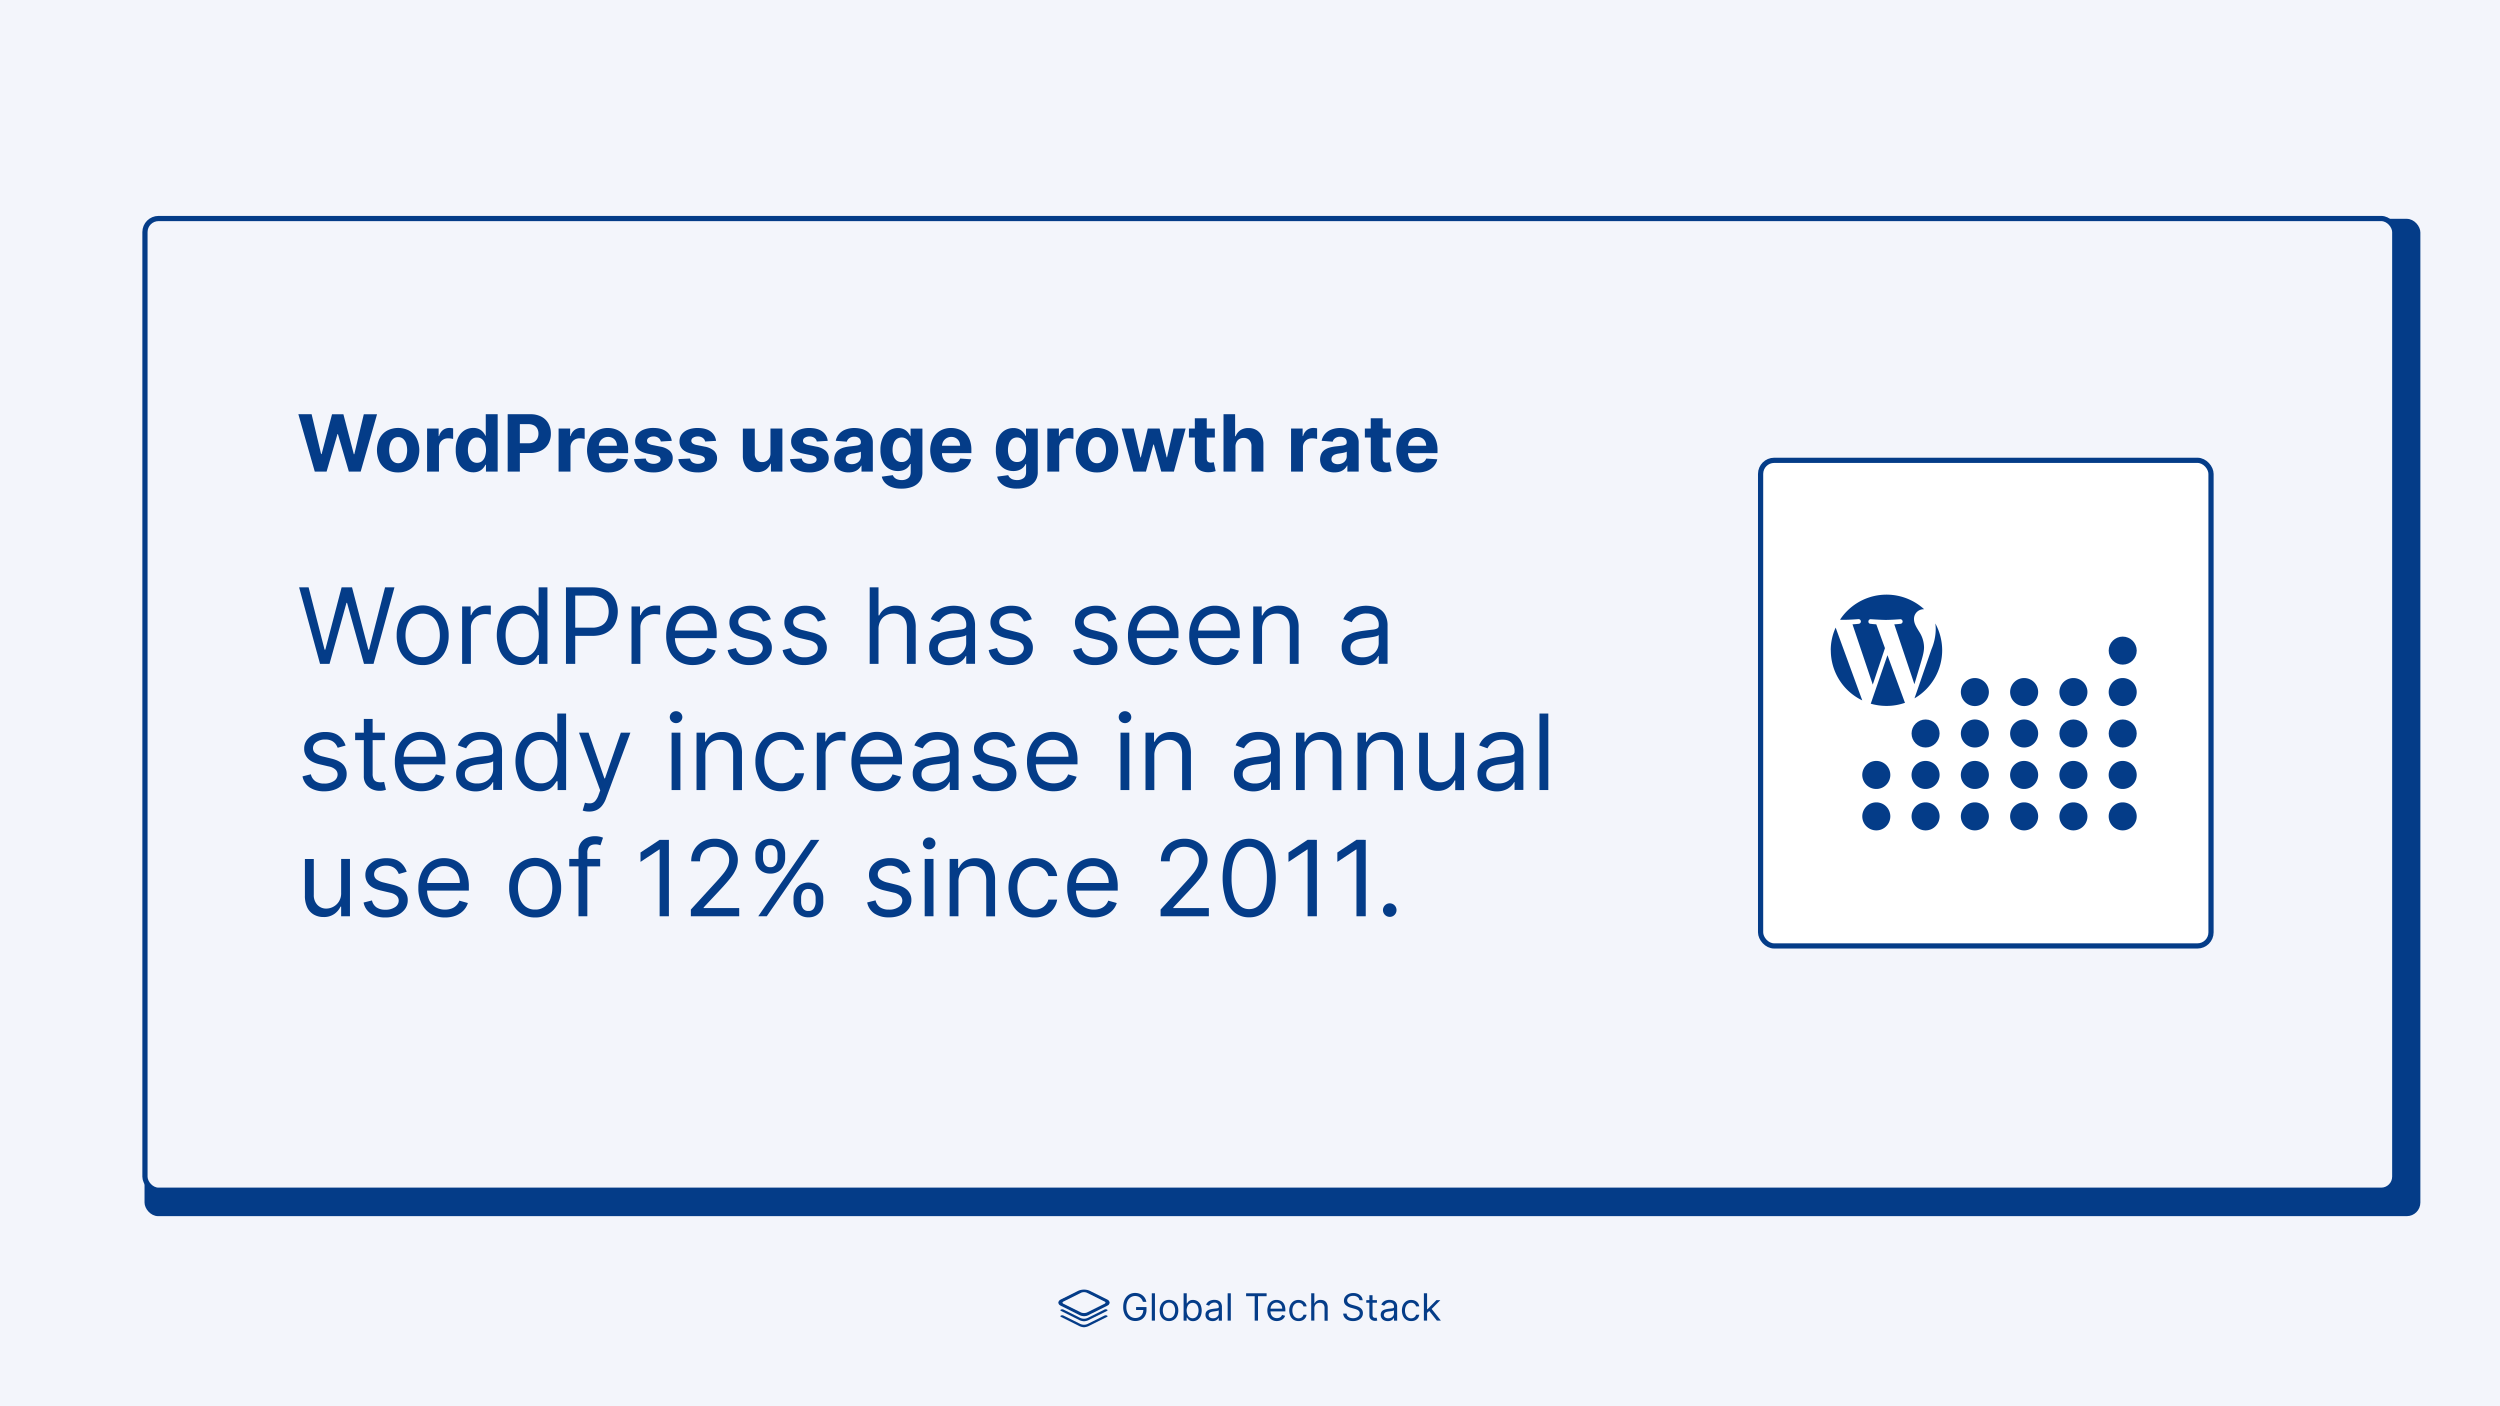 <?xml version="1.0" encoding="UTF-8"?>
<svg xmlns="http://www.w3.org/2000/svg" id="Layer_1" data-name="Layer 1" viewBox="0 0 1920 1080">
  <defs>
    <style>.cls-1,.cls-3{fill:#f3f5fb;}.cls-2{fill:#043c88;}.cls-3,.cls-4{stroke:#043c88;stroke-miterlimit:10;stroke-width:4px;}.cls-4{fill:#fff;}</style>
  </defs>
  <rect class="cls-1" y="-1.33" width="1920" height="1082.67"></rect>
  <rect class="cls-2" x="111" y="168.06" width="1747.84" height="765.94" rx="10.43"></rect>
  <rect class="cls-3" x="111.33" y="167.82" width="1727.84" height="746.28" rx="10.43"></rect>
  <path class="cls-2" d="M832.51,1014.73a9.31,9.31,0,0,1-4.3-1.28l-13.45-6.69c-.52-.29-.52-.7,0-1a2.36,2.36,0,0,1,2,0l12.63,6.29a7.17,7.17,0,0,0,3.08.75,6.86,6.86,0,0,0,3-.69l12.74-6.35a2.36,2.36,0,0,1,2,0c.53.3.53.7,0,1l-13.38,6.69a9.39,9.39,0,0,1-4.31,1.28Z"></path>
  <path class="cls-2" d="M832.51,1019.33a9.31,9.31,0,0,1-4.3-1.28l-13.45-6.69c-.52-.29-.52-.7,0-1a2.36,2.36,0,0,1,2,0l12.63,6.28a7,7,0,0,0,3.08.76,6.74,6.74,0,0,0,3-.7l12.74-6.34a2.36,2.36,0,0,1,2,0c.53.29.53.7,0,1l-13.38,6.69a10.17,10.17,0,0,1-4.31,1.28Z"></path>
  <path class="cls-2" d="M832.51,1010.84a9.31,9.31,0,0,1-4.3-1.28l-13.45-6.7c-1.16-.58-1.8-1.33-1.8-2.15s.64-1.57,1.8-2.15l13.45-6.69a11,11,0,0,1,8.61,0l13.44,6.69c2.39,1.16,2.39,3.14,0,4.3l-13.44,6.7a8.16,8.16,0,0,1-4.31,1.28Zm-2.33-2.27a6.28,6.28,0,0,0,4.66,0l13.44-6.7c1.28-.64,1.28-1.68,0-2.32l-13.44-6.69a5.9,5.9,0,0,0-4.66,0l-13.38,6.69c-.64.29-1,.7-1,1.16s.35.87,1,1.16Z"></path>
  <path class="cls-2" d="M832.51,1010.25a9.31,9.31,0,0,1-4.3-1.28l-13.45-6.69c-1.16-.58-1.8-1.34-1.8-2.15s.64-1.57,1.8-2.15l13.45-6.7a11.09,11.09,0,0,1,8.61,0l13.44,6.7c2.39,1.16,2.39,3.14,0,4.3L836.82,1009a8.07,8.07,0,0,1-4.31,1.28Zm-2.33-2.27a6.23,6.23,0,0,0,4.66,0l13.44-6.69c1.28-.64,1.28-1.68,0-2.32l-13.44-6.7a5.9,5.9,0,0,0-4.66,0L816.8,999c-.64.29-1,.69-1,1.16s.35.87,1,1.16Z"></path>
  <path class="cls-2" d="M877.76,999.8a7.6,7.6,0,0,0-.88-1.86,5.88,5.88,0,0,0-1.31-1.41,5.41,5.41,0,0,0-1.7-.89,6.7,6.7,0,0,0-2.1-.31,6.25,6.25,0,0,0-3.39,1,6.69,6.69,0,0,0-2.43,2.84,10.64,10.64,0,0,0-.91,4.61,10.49,10.49,0,0,0,.92,4.61,6.7,6.7,0,0,0,2.47,2.84,6.56,6.56,0,0,0,3.51,1,6.45,6.45,0,0,0,3.18-.77,5.51,5.51,0,0,0,2.16-2.2,6.94,6.94,0,0,0,.77-3.35l.78.17h-6.32v-2.26h8V1006a8.84,8.84,0,0,1-1.1,4.51,7.62,7.62,0,0,1-3,3,9.84,9.84,0,0,1-9.33-.26,8.75,8.75,0,0,1-3.28-3.74,12.9,12.9,0,0,1-1.18-5.74,14.26,14.26,0,0,1,.67-4.49,10,10,0,0,1,1.91-3.4,8.42,8.42,0,0,1,2.91-2.15,9,9,0,0,1,3.7-.75,9.52,9.52,0,0,1,3.11.5,8.52,8.52,0,0,1,2.57,1.4,8,8,0,0,1,1.89,2.17,8.1,8.1,0,0,1,1,2.78Z"></path>
  <path class="cls-2" d="M887,993.24v21h-2.42v-21Z"></path>
  <path class="cls-2" d="M897.79,1014.57a6.66,6.66,0,0,1-6.25-3.85,9.69,9.69,0,0,1-.89-4.27,9.83,9.83,0,0,1,.89-4.3,6.91,6.91,0,0,1,2.51-2.85,7.37,7.37,0,0,1,7.48,0,6.88,6.88,0,0,1,2.5,2.85,9.69,9.69,0,0,1,.9,4.3,9.56,9.56,0,0,1-.9,4.27,6.64,6.64,0,0,1-6.24,3.85Zm0-2.17a4.14,4.14,0,0,0,2.66-.83,4.85,4.85,0,0,0,1.55-2.19,8.24,8.24,0,0,0,.51-2.93,8.39,8.39,0,0,0-.51-3,4.94,4.94,0,0,0-1.55-2.2,4.09,4.09,0,0,0-2.66-.84,4.14,4.14,0,0,0-2.67.84,5,5,0,0,0-1.55,2.2,8.62,8.62,0,0,0-.5,3,8.46,8.46,0,0,0,.5,2.93,4.93,4.93,0,0,0,1.55,2.19A4.19,4.19,0,0,0,897.79,1012.4Z"></path>
  <path class="cls-2" d="M909,1014.24v-21h2.42V1001h.2q.27-.4.75-1a4.2,4.2,0,0,1,1.37-1.15,5,5,0,0,1,2.44-.51,6.32,6.32,0,0,1,3.51,1,6.61,6.61,0,0,1,2.37,2.82,11.4,11.4,0,0,1,0,8.64,6.69,6.69,0,0,1-2.36,2.83,6.15,6.15,0,0,1-3.48,1,5,5,0,0,1-2.43-.51,4.37,4.37,0,0,1-1.41-1.15c-.33-.44-.58-.8-.76-1.09h-.28v2.42Zm2.38-7.87a8.69,8.69,0,0,0,.52,3.14,4.7,4.7,0,0,0,1.53,2.12,4.35,4.35,0,0,0,5,0,4.91,4.91,0,0,0,1.54-2.17,8.71,8.71,0,0,0,.52-3,8.35,8.35,0,0,0-.51-3,4.75,4.75,0,0,0-1.53-2.13,4.56,4.56,0,0,0-5,0,4.57,4.57,0,0,0-1.52,2.07A8.65,8.65,0,0,0,911.33,1006.37Z"></path>
  <path class="cls-2" d="M931.19,1014.61a6.34,6.34,0,0,1-2.72-.57,4.53,4.53,0,0,1-1.94-1.65,4.61,4.61,0,0,1-.72-2.62,4.14,4.14,0,0,1,.53-2.2,3.89,3.89,0,0,1,1.43-1.33,7.56,7.56,0,0,1,2-.72c.73-.16,1.45-.29,2.18-.38,1-.13,1.74-.22,2.34-.29a3.42,3.42,0,0,0,1.31-.33.86.86,0,0,0,.42-.82v-.08a3.23,3.23,0,0,0-.83-2.36,3.36,3.36,0,0,0-2.5-.84,4.35,4.35,0,0,0-2.72.76,4.47,4.47,0,0,0-1.38,1.62l-2.3-.82a5.45,5.45,0,0,1,1.65-2.24,6.09,6.09,0,0,1,2.26-1.13,9.2,9.2,0,0,1,2.41-.33,9.89,9.89,0,0,1,1.75.18,5.74,5.74,0,0,1,1.92.74,4.24,4.24,0,0,1,1.54,1.67,6.19,6.19,0,0,1,.62,3v10.38H936v-2.13h-.13a4.05,4.05,0,0,1-.82,1.1,4.6,4.6,0,0,1-1.53,1A5.73,5.73,0,0,1,931.19,1014.61Zm.36-2.17a4.91,4.91,0,0,0,2.43-.56,4,4,0,0,0,1.5-1.46,3.74,3.74,0,0,0,.51-1.88v-2.21a1.51,1.51,0,0,1-.68.33,11.46,11.46,0,0,1-1.19.26l-1.3.18-1,.13a9.44,9.44,0,0,0-1.76.39,3,3,0,0,0-1.31.81,2.09,2.09,0,0,0-.5,1.47,2.14,2.14,0,0,0,.94,1.9A4.12,4.12,0,0,0,931.55,1012.44Z"></path>
  <path class="cls-2" d="M945.26,993.24v21h-2.42v-21Z"></path>
  <path class="cls-2" d="M957,995.49v-2.25h15.76v2.25h-6.61v18.75H963.6V995.49Z"></path>
  <path class="cls-2" d="M980.67,1014.57a7.32,7.32,0,0,1-3.93-1,6.63,6.63,0,0,1-2.53-2.83,9.59,9.59,0,0,1-.89-4.24,9.79,9.79,0,0,1,.89-4.27,7,7,0,0,1,2.48-2.9,6.73,6.73,0,0,1,3.73-1,7.56,7.56,0,0,1,2.43.41A6.23,6.23,0,0,1,985,1000a6.47,6.47,0,0,1,1.57,2.43,10.28,10.28,0,0,1,.58,3.71v1H975.05v-2.1h9.68a5.27,5.27,0,0,0-.53-2.38,4.12,4.12,0,0,0-1.5-1.65,4.21,4.21,0,0,0-2.28-.6,4.4,4.4,0,0,0-2.5.71,4.71,4.71,0,0,0-1.61,1.85,5.4,5.4,0,0,0-.57,2.44v1.4a6.71,6.71,0,0,0,.62,3,4.45,4.45,0,0,0,1.73,1.88,5.14,5.14,0,0,0,2.58.64,5.28,5.28,0,0,0,1.73-.27,3.63,3.63,0,0,0,1.33-.82,3.8,3.8,0,0,0,.88-1.37l2.34.65a5.09,5.09,0,0,1-1.25,2.09,6.07,6.07,0,0,1-2.15,1.4A8,8,0,0,1,980.67,1014.57Z"></path>
  <path class="cls-2" d="M997.29,1014.57a6.89,6.89,0,0,1-3.82-1,6.76,6.76,0,0,1-2.46-2.89,10.65,10.65,0,0,1,0-8.43,7,7,0,0,1,2.49-2.89,6.67,6.67,0,0,1,3.72-1,7.09,7.09,0,0,1,3,.62,5.63,5.63,0,0,1,2.18,1.72,5.39,5.39,0,0,1,1.06,2.59h-2.42a3.69,3.69,0,0,0-3.77-2.75,4.24,4.24,0,0,0-2.48.73,4.79,4.79,0,0,0-1.65,2.06,7.55,7.55,0,0,0-.59,3.12,8,8,0,0,0,.58,3.18,4.76,4.76,0,0,0,1.64,2.1,4.22,4.22,0,0,0,2.5.75,4.31,4.31,0,0,0,1.71-.33,3.51,3.51,0,0,0,1.3-.94,3.6,3.6,0,0,0,.76-1.48h2.42a5.57,5.57,0,0,1-3.13,4.27A6.76,6.76,0,0,1,997.29,1014.57Z"></path>
  <path class="cls-2" d="M1009.43,1004.77v9.47H1007v-21h2.42V1001h.21a4.41,4.41,0,0,1,1.66-1.94,5.31,5.31,0,0,1,3-.73,6,6,0,0,1,2.82.64,4.36,4.36,0,0,1,1.88,2,7.34,7.34,0,0,1,.68,3.35v10h-2.42v-9.84a4.12,4.12,0,0,0-1-2.91,3.5,3.5,0,0,0-2.69-1,4.45,4.45,0,0,0-2.12.5,3.67,3.67,0,0,0-1.48,1.47A4.71,4.71,0,0,0,1009.43,1004.77Z"></path>
  <path class="cls-2" d="M1044,998.49a3.19,3.19,0,0,0-1.5-2.42,5.69,5.69,0,0,0-3.22-.86,6.14,6.14,0,0,0-2.44.45,3.86,3.86,0,0,0-1.62,1.24,3,3,0,0,0-.58,1.79,2.49,2.49,0,0,0,.41,1.44,3.31,3.31,0,0,0,1,1,7.44,7.44,0,0,0,1.33.65c.47.16.9.3,1.29.4l2.13.58a18.11,18.11,0,0,1,1.83.59,8.85,8.85,0,0,1,1.94,1,5.33,5.33,0,0,1,1.53,1.67,4.74,4.74,0,0,1,.61,2.49,5.57,5.57,0,0,1-.89,3.08,6,6,0,0,1-2.59,2.18,9.47,9.47,0,0,1-4.11.81,9.71,9.71,0,0,1-3.91-.72,6.22,6.22,0,0,1-2.58-2,5.67,5.67,0,0,1-1.06-3h2.62a3.23,3.23,0,0,0,.81,2,4.2,4.2,0,0,0,1.78,1.15,7.09,7.09,0,0,0,2.34.38,6.75,6.75,0,0,0,2.61-.48,4.47,4.47,0,0,0,1.84-1.33,3.17,3.17,0,0,0,.68-2,2.46,2.46,0,0,0-.59-1.7,4.2,4.2,0,0,0-1.54-1.07,17.08,17.08,0,0,0-2.06-.72l-2.58-.74a9.45,9.45,0,0,1-3.9-2,4.42,4.42,0,0,1-1.44-3.43,5.11,5.11,0,0,1,1-3.09,6.4,6.4,0,0,1,2.59-2.05,8.69,8.69,0,0,1,3.63-.73,8.58,8.58,0,0,1,3.61.72,6.32,6.32,0,0,1,2.51,2,4.87,4.87,0,0,1,1,2.84Z"></path>
  <path class="cls-2" d="M1057.48,998.49v2h-8.17v-2Zm-5.79-3.78h2.42v15a3,3,0,0,0,.3,1.53,1.53,1.53,0,0,0,.78.68,3.1,3.1,0,0,0,1,.17,3.05,3.05,0,0,0,.66-.05l.41-.07.49,2.17a4.67,4.67,0,0,1-.68.19,5,5,0,0,1-1.12.1,4.92,4.92,0,0,1-2-.44,4,4,0,0,1-1.62-1.34,3.86,3.86,0,0,1-.64-2.28Z"></path>
  <path class="cls-2" d="M1065.76,1014.61a6.32,6.32,0,0,1-2.71-.57,4.53,4.53,0,0,1-1.94-1.65,4.61,4.61,0,0,1-.72-2.62,4.14,4.14,0,0,1,.53-2.2,3.89,3.89,0,0,1,1.43-1.33,7.56,7.56,0,0,1,2-.72c.72-.16,1.45-.29,2.18-.38,1-.13,1.74-.22,2.34-.29a3.47,3.47,0,0,0,1.31-.33.86.86,0,0,0,.41-.82v-.08a3.23,3.23,0,0,0-.82-2.36,3.36,3.36,0,0,0-2.5-.84,4.24,4.24,0,0,0-4.1,2.38l-2.3-.82a5.45,5.45,0,0,1,1.65-2.24,6,6,0,0,1,2.25-1.13,9.33,9.33,0,0,1,2.42-.33,10,10,0,0,1,1.75.18,5.74,5.74,0,0,1,1.92.74,4.32,4.32,0,0,1,1.54,1.67,6.19,6.19,0,0,1,.61,3v10.38h-2.42v-2.13h-.12a4.27,4.27,0,0,1-.82,1.1,4.6,4.6,0,0,1-1.53,1A5.75,5.75,0,0,1,1065.76,1014.61Zm.37-2.17a4.91,4.91,0,0,0,2.43-.56,4,4,0,0,0,1.5-1.46,3.73,3.73,0,0,0,.5-1.88v-2.21a1.41,1.41,0,0,1-.67.33,11.46,11.46,0,0,1-1.19.26l-1.3.18-1,.13a9.27,9.27,0,0,0-1.76.39,3,3,0,0,0-1.31.81,2.09,2.09,0,0,0-.5,1.47,2.14,2.14,0,0,0,.94,1.9A4.1,4.1,0,0,0,1066.13,1012.44Z"></path>
  <path class="cls-2" d="M1083.82,1014.57a6.89,6.89,0,0,1-3.82-1,6.76,6.76,0,0,1-2.46-2.89,10.65,10.65,0,0,1,0-8.43,7,7,0,0,1,2.49-2.89,6.68,6.68,0,0,1,3.73-1,7.08,7.08,0,0,1,3,.62,5.74,5.74,0,0,1,2.19,1.72,5.38,5.38,0,0,1,1,2.59h-2.42a3.67,3.67,0,0,0-3.77-2.75,4.24,4.24,0,0,0-2.48.73,4.79,4.79,0,0,0-1.65,2.06,7.55,7.55,0,0,0-.59,3.12,8,8,0,0,0,.58,3.18,4.76,4.76,0,0,0,1.64,2.1,4.22,4.22,0,0,0,2.5.75,4.27,4.27,0,0,0,1.71-.33,3.51,3.51,0,0,0,1.3-.94,3.6,3.6,0,0,0,.76-1.48H1090a5.49,5.49,0,0,1-1,2.51,5.56,5.56,0,0,1-2.12,1.76A6.76,6.76,0,0,1,1083.82,1014.57Z"></path>
  <path class="cls-2" d="M1093.54,1014.24v-21H1096v21Zm2.26-5.74,0-3h.49l6.89-7h3l-7.35,7.43h-.2Zm7.75,5.74-6.15-7.79,1.72-1.68,7.51,9.47Z"></path>
  <path class="cls-2" d="M241.75,362.19l-12.61-44.06h10.18l7.29,30.61H247l8-30.61h8.72l8,30.68h.39l7.29-30.68h10.18L277,362.19h-9.08l-8.39-28.81h-.34l-8.37,28.81Z"></path>
  <path class="cls-2" d="M305.78,362.83a16.75,16.75,0,0,1-8.66-2.14,14.44,14.44,0,0,1-5.63-6,21.17,21.17,0,0,1,0-17.88,14.5,14.5,0,0,1,5.63-6,18.59,18.59,0,0,1,17.32,0,14.48,14.48,0,0,1,5.62,6,21.17,21.17,0,0,1,0,17.88,14.42,14.42,0,0,1-5.62,6A16.8,16.8,0,0,1,305.78,362.83Zm0-7.1a5.66,5.66,0,0,0,3.81-1.3,7.89,7.89,0,0,0,2.31-3.56,17.12,17.12,0,0,0,0-10.28,8,8,0,0,0-2.31-3.57,5.63,5.63,0,0,0-3.81-1.32A5.76,5.76,0,0,0,302,337a8,8,0,0,0-2.35,3.57,17.33,17.33,0,0,0,0,10.28,7.87,7.87,0,0,0,2.35,3.56A5.8,5.8,0,0,0,305.82,355.73Z"></path>
  <path class="cls-2" d="M328,362.19V329.14h8.89v5.77h.34a8.58,8.58,0,0,1,3-4.66,8,8,0,0,1,4.9-1.58c.46,0,.95,0,1.49.08a10.74,10.74,0,0,1,1.39.24v8.13a13.2,13.2,0,0,0-1.78-.34,16.16,16.16,0,0,0-2.09-.15,7.32,7.32,0,0,0-3.6.87,6.46,6.46,0,0,0-2.5,2.42,6.87,6.87,0,0,0-.91,3.57v18.7Z"></path>
  <path class="cls-2" d="M363.41,362.73a12.36,12.36,0,0,1-6.81-2,13.31,13.31,0,0,1-4.82-5.74,22,22,0,0,1-1.77-9.33,21.64,21.64,0,0,1,1.83-9.46,13.25,13.25,0,0,1,4.87-5.66,12.51,12.51,0,0,1,6.68-1.88,10.2,10.2,0,0,1,4.64.94,9.26,9.26,0,0,1,3,2.32,12.06,12.06,0,0,1,1.75,2.72h.28V318.13h9.15v44.06h-9V356.9h-.39a12,12,0,0,1-1.81,2.72,9.24,9.24,0,0,1-3,2.22A10.48,10.48,0,0,1,363.41,362.73Zm2.91-7.3a5.84,5.84,0,0,0,3.75-1.21,7.64,7.64,0,0,0,2.37-3.41,16.39,16.39,0,0,0,0-10.27,7.37,7.37,0,0,0-2.37-3.35,6,6,0,0,0-3.76-1.18,5.92,5.92,0,0,0-3.81,1.22,7.52,7.52,0,0,0-2.34,3.4,14.41,14.41,0,0,0-.8,5,14.67,14.67,0,0,0,.81,5.08,7.7,7.7,0,0,0,2.34,3.45A5.9,5.9,0,0,0,366.32,355.43Z"></path>
  <path class="cls-2" d="M389.9,362.19V318.13h17.38a17.75,17.75,0,0,1,8.54,1.9,13.1,13.1,0,0,1,5.39,5.27,15.79,15.79,0,0,1,1.86,7.76,15.49,15.49,0,0,1-1.89,7.74A13.06,13.06,0,0,1,415.7,346,18.44,18.44,0,0,1,407,347.9H396v-7.46h9.58a9.3,9.3,0,0,0,4.44-.94,6.11,6.11,0,0,0,2.63-2.6,8.17,8.17,0,0,0,.87-3.84,8.06,8.06,0,0,0-.87-3.84,6,6,0,0,0-2.64-2.56,9.69,9.69,0,0,0-4.47-.92h-6.29v36.45Z"></path>
  <path class="cls-2" d="M429,362.19V329.14h8.88v5.77h.35a8.56,8.56,0,0,1,3-4.66,8.05,8.05,0,0,1,4.91-1.58c.46,0,.95,0,1.48.08a10.92,10.92,0,0,1,1.4.24v8.13a13.4,13.4,0,0,0-1.79-.34,16,16,0,0,0-2.08-.15,7.39,7.39,0,0,0-3.61.87,6.5,6.5,0,0,0-2.49,2.42,6.88,6.88,0,0,0-.92,3.57v18.7Z"></path>
  <path class="cls-2" d="M467.24,362.83a17.52,17.52,0,0,1-8.76-2.07,14,14,0,0,1-5.65-5.9,21.42,21.42,0,0,1,0-18,14.66,14.66,0,0,1,5.58-6,16.26,16.26,0,0,1,8.47-2.15,17.41,17.41,0,0,1,6.1,1.05,13.55,13.55,0,0,1,4.94,3.13,14.16,14.16,0,0,1,3.31,5.23,21,21,0,0,1,1.18,7.37V348h-27.9v-5.68h19.27a7,7,0,0,0-.86-3.51,6.35,6.35,0,0,0-2.37-2.4,7.56,7.56,0,0,0-7.21.09,6.85,6.85,0,0,0-2.51,2.56,7.28,7.28,0,0,0-.92,3.56V348a9.18,9.18,0,0,0,.91,4.24,6.5,6.5,0,0,0,2.59,2.75,7.8,7.8,0,0,0,4,1,8.61,8.61,0,0,0,2.8-.43,5.58,5.58,0,0,0,2.17-1.29,5.5,5.5,0,0,0,1.38-2.11l8.48.56a11.56,11.56,0,0,1-2.64,5.33,13.29,13.29,0,0,1-5.12,3.53A19.23,19.23,0,0,1,467.24,362.83Z"></path>
  <path class="cls-2" d="M515.89,338.57l-8.39.51a4.46,4.46,0,0,0-.93-1.95,5,5,0,0,0-1.86-1.39,6.56,6.56,0,0,0-2.74-.53,6.8,6.8,0,0,0-3.59.89,2.7,2.7,0,0,0-1.47,2.38,2.54,2.54,0,0,0,.95,2,7.43,7.43,0,0,0,3.25,1.31l6,1.21a14.81,14.81,0,0,1,7.18,3.18,7.51,7.51,0,0,1,2.37,5.77,9,9,0,0,1-1.9,5.7,12.5,12.5,0,0,1-5.21,3.82,19.8,19.8,0,0,1-7.61,1.36q-6.56,0-10.44-2.74a10.58,10.58,0,0,1-4.55-7.48l9-.47a4.65,4.65,0,0,0,2,3.05,7.2,7.2,0,0,0,4,1,7.1,7.1,0,0,0,3.88-.94,2.86,2.86,0,0,0,1.5-2.42,2.57,2.57,0,0,0-1.06-2.05,7.7,7.7,0,0,0-3.18-1.24l-5.73-1.14q-4.83-1-7.19-3.36a8.3,8.3,0,0,1-2.36-6.08,8.88,8.88,0,0,1,1.73-5.49,11.07,11.07,0,0,1,4.89-3.55,20,20,0,0,1,7.39-1.25q6.26,0,9.86,2.65A10.22,10.22,0,0,1,515.89,338.57Z"></path>
  <path class="cls-2" d="M549.92,338.57l-8.39.51a4.44,4.44,0,0,0-.92-1.95,5.17,5.17,0,0,0-1.86-1.39,6.58,6.58,0,0,0-2.75-.53,6.83,6.83,0,0,0-3.59.89,2.71,2.71,0,0,0-1.46,2.38,2.53,2.53,0,0,0,.94,2,7.54,7.54,0,0,0,3.25,1.31l6,1.21a14.85,14.85,0,0,1,7.19,3.18,7.51,7.51,0,0,1,2.37,5.77,9.05,9.05,0,0,1-1.91,5.7,12.47,12.47,0,0,1-5.2,3.82,19.83,19.83,0,0,1-7.61,1.36c-4.37,0-7.86-.91-10.44-2.74a10.63,10.63,0,0,1-4.56-7.48l9-.47a4.58,4.58,0,0,0,2,3.05,8.4,8.4,0,0,0,7.91.1,2.82,2.82,0,0,0,1.49-2.42,2.54,2.54,0,0,0-1.05-2.05,7.7,7.7,0,0,0-3.19-1.24l-5.72-1.14q-4.85-1-7.2-3.36a8.29,8.29,0,0,1-2.35-6.08,8.82,8.82,0,0,1,1.73-5.49,11,11,0,0,1,4.88-3.55,20.06,20.06,0,0,1,7.39-1.25q6.27,0,9.87,2.65A10.21,10.21,0,0,1,549.92,338.57Z"></path>
  <path class="cls-2" d="M591.71,348.12v-19h9.16v33.05h-8.8v-6h-.34a9.83,9.83,0,0,1-3.71,4.66,11,11,0,0,1-6.32,1.77,11.08,11.08,0,0,1-5.83-1.51,10.26,10.26,0,0,1-3.93-4.28,14.77,14.77,0,0,1-1.43-6.65v-21h9.17v19.41a6.66,6.66,0,0,0,1.57,4.62,5.32,5.32,0,0,0,4.15,1.7,6.49,6.49,0,0,0,3.1-.76,5.9,5.9,0,0,0,2.33-2.27A7,7,0,0,0,591.71,348.12Z"></path>
  <path class="cls-2" d="M635.68,338.57l-8.39.51a4.44,4.44,0,0,0-.92-1.95,5.12,5.12,0,0,0-1.87-1.39,6.53,6.53,0,0,0-2.74-.53,6.8,6.8,0,0,0-3.59.89,2.69,2.69,0,0,0-1.46,2.38,2.53,2.53,0,0,0,.94,2,7.48,7.48,0,0,0,3.25,1.31l6,1.21a14.9,14.9,0,0,1,7.19,3.18,7.5,7.5,0,0,1,2.36,5.77,9,9,0,0,1-1.9,5.7,12.44,12.44,0,0,1-5.21,3.82,19.74,19.74,0,0,1-7.6,1.36q-6.57,0-10.45-2.74a10.61,10.61,0,0,1-4.55-7.48l9-.47a4.58,4.58,0,0,0,2,3.05,8.38,8.38,0,0,0,7.9.1,2.84,2.84,0,0,0,1.5-2.42,2.57,2.57,0,0,0-1.06-2.05,7.64,7.64,0,0,0-3.18-1.24l-5.72-1.14q-4.85-1-7.2-3.36A8.3,8.3,0,0,1,607.6,339a8.82,8.82,0,0,1,1.74-5.49,11,11,0,0,1,4.88-3.55,20,20,0,0,1,7.39-1.25q6.25,0,9.87,2.65A10.21,10.21,0,0,1,635.68,338.57Z"></path>
  <path class="cls-2" d="M651.65,362.81a13.81,13.81,0,0,1-5.64-1.1,9,9,0,0,1-3.91-3.3,11.11,11.11,0,0,1-.42-10.08,8.32,8.32,0,0,1,2.76-3,13.34,13.34,0,0,1,4-1.72,29.64,29.64,0,0,1,4.68-.82c1.92-.2,3.47-.39,4.64-.57a6.63,6.63,0,0,0,2.56-.8,1.81,1.81,0,0,0,.8-1.6v-.13a4,4,0,0,0-1.28-3.16,5.36,5.36,0,0,0-3.63-1.12,6.47,6.47,0,0,0-3.93,1.09,5.09,5.09,0,0,0-1.94,2.72l-8.48-.69a11.58,11.58,0,0,1,2.54-5.21,12.17,12.17,0,0,1,4.9-3.4,18.65,18.65,0,0,1,7-1.2,21.33,21.33,0,0,1,5.28.65,13.93,13.93,0,0,1,4.5,2,9.89,9.89,0,0,1,3.11,3.47,10.57,10.57,0,0,1,1.14,5.07v22.29h-8.7v-4.58h-.25a9.51,9.51,0,0,1-2.13,2.72,9.69,9.69,0,0,1-3.21,1.83A13.26,13.26,0,0,1,651.65,362.81Zm2.62-6.32a7.58,7.58,0,0,0,3.57-.81,6.27,6.27,0,0,0,2.43-2.18,5.65,5.65,0,0,0,.88-3.12v-3.51a4.33,4.33,0,0,1-1.17.51,16.5,16.5,0,0,1-1.67.4c-.61.13-1.23.23-1.85.33l-1.67.24a11.11,11.11,0,0,0-2.82.76,4.36,4.36,0,0,0-1.87,1.39,3.41,3.41,0,0,0-.67,2.16,3.26,3.26,0,0,0,1.37,2.85A5.81,5.81,0,0,0,654.27,356.49Z"></path>
  <path class="cls-2" d="M692.26,375.27a21.32,21.32,0,0,1-7.62-1.22,12.77,12.77,0,0,1-5-3.3,10,10,0,0,1-2.43-4.69l8.48-1.14a5.66,5.66,0,0,0,1.22,1.85,6,6,0,0,0,2.23,1.39,9.65,9.65,0,0,0,3.39.53,8,8,0,0,0,4.94-1.46c1.3-1,1.94-2.58,1.94-4.85v-6H699a8.87,8.87,0,0,1-1.81,2.6,9.12,9.12,0,0,1-3.1,2,11.84,11.84,0,0,1-4.52.78,13.37,13.37,0,0,1-6.76-1.74,12.08,12.08,0,0,1-4.84-5.31,20.15,20.15,0,0,1-1.8-9.07,21.39,21.39,0,0,1,1.83-9.38,13.13,13.13,0,0,1,4.87-5.64,12.59,12.59,0,0,1,6.68-1.87,10.27,10.27,0,0,1,4.65.94,9.2,9.2,0,0,1,3,2.32,13,13,0,0,1,1.78,2.72h.34v-5.55h9.1v33.37a11.73,11.73,0,0,1-2.06,7.06,12.49,12.49,0,0,1-5.72,4.27A22.89,22.89,0,0,1,692.26,375.27Zm.2-20.44a6.21,6.21,0,0,0,3.75-1.11,7,7,0,0,0,2.37-3.18,13.52,13.52,0,0,0,.83-5,14.26,14.26,0,0,0-.82-5.05,7.38,7.38,0,0,0-2.37-3.32,6.59,6.59,0,0,0-7.57,0,7.42,7.42,0,0,0-2.34,3.37,14,14,0,0,0-.8,5,13.6,13.6,0,0,0,.81,4.94,7,7,0,0,0,2.34,3.2A6.27,6.27,0,0,0,692.46,354.83Z"></path>
  <path class="cls-2" d="M730.8,362.83a17.59,17.59,0,0,1-8.77-2.07,14,14,0,0,1-5.65-5.9,21.42,21.42,0,0,1,0-18,14.62,14.62,0,0,1,5.59-6,16.22,16.22,0,0,1,8.46-2.15,17.37,17.37,0,0,1,6.1,1.05,13.51,13.51,0,0,1,5,3.13,14.27,14.27,0,0,1,3.3,5.23,20.94,20.94,0,0,1,1.19,7.37V348H718.06v-5.68h19.28a7.08,7.08,0,0,0-.86-3.51,6.45,6.45,0,0,0-2.38-2.4,6.93,6.93,0,0,0-3.52-.87,7,7,0,0,0-3.69,1,6.82,6.82,0,0,0-2.5,2.56,7.29,7.29,0,0,0-.93,3.56V348a9.18,9.18,0,0,0,.92,4.24A6.44,6.44,0,0,0,727,355a7.77,7.77,0,0,0,4,1,8.61,8.61,0,0,0,2.8-.43,5.65,5.65,0,0,0,2.17-1.29,5.48,5.48,0,0,0,1.37-2.11l8.48.56a11.64,11.64,0,0,1-2.63,5.33,13.36,13.36,0,0,1-5.12,3.53A19.27,19.27,0,0,1,730.8,362.83Z"></path>
  <path class="cls-2" d="M780.88,375.27a21.32,21.32,0,0,1-7.62-1.22,12.77,12.77,0,0,1-5-3.3,10,10,0,0,1-2.43-4.69l8.48-1.14a5.51,5.51,0,0,0,1.22,1.85,6,6,0,0,0,2.23,1.39,9.65,9.65,0,0,0,3.39.53,8,8,0,0,0,4.94-1.46q1.94-1.44,1.94-4.85v-6h-.38a8.87,8.87,0,0,1-1.81,2.6,9.12,9.12,0,0,1-3.1,2,11.84,11.84,0,0,1-4.52.78,13.37,13.37,0,0,1-6.76-1.74,12.08,12.08,0,0,1-4.84-5.31,20.15,20.15,0,0,1-1.8-9.07,21.39,21.39,0,0,1,1.83-9.38,13.13,13.13,0,0,1,4.87-5.64,12.59,12.59,0,0,1,6.68-1.87,10.27,10.27,0,0,1,4.65.94,9.2,9.2,0,0,1,3,2.32,13,13,0,0,1,1.78,2.72h.34v-5.55H797v33.37a11.73,11.73,0,0,1-2.06,7.06,12.49,12.49,0,0,1-5.72,4.27A22.89,22.89,0,0,1,780.88,375.27Zm.2-20.44a6.21,6.21,0,0,0,3.75-1.11,7,7,0,0,0,2.37-3.18,13.52,13.52,0,0,0,.83-5,14.26,14.26,0,0,0-.82-5.05,7.38,7.38,0,0,0-2.37-3.32,6.59,6.59,0,0,0-7.57,0,7.51,7.51,0,0,0-2.35,3.37,14.28,14.28,0,0,0-.79,5,13.6,13.6,0,0,0,.81,4.94,6.89,6.89,0,0,0,2.34,3.2A6.27,6.27,0,0,0,781.08,354.83Z"></path>
  <path class="cls-2" d="M804.36,362.19V329.14h8.88v5.77h.35a8.56,8.56,0,0,1,3-4.66,8.05,8.05,0,0,1,4.91-1.58c.45,0,1,0,1.48.08a10.92,10.92,0,0,1,1.4.24v8.13a13.4,13.4,0,0,0-1.79-.34,16,16,0,0,0-2.08-.15,7.39,7.39,0,0,0-3.61.87,6.5,6.5,0,0,0-2.49,2.42,6.88,6.88,0,0,0-.92,3.57v18.7Z"></path>
  <path class="cls-2" d="M842.5,362.83a16.78,16.78,0,0,1-8.66-2.14,14.42,14.42,0,0,1-5.62-6,21.17,21.17,0,0,1,0-17.88,14.48,14.48,0,0,1,5.62-6,18.59,18.59,0,0,1,17.32,0,14.5,14.5,0,0,1,5.63,6,21.17,21.17,0,0,1,0,17.88,14.44,14.44,0,0,1-5.63,6A16.78,16.78,0,0,1,842.5,362.83Zm0-7.1a5.66,5.66,0,0,0,3.81-1.3,8,8,0,0,0,2.32-3.56,17.33,17.33,0,0,0,0-10.28,8.08,8.08,0,0,0-2.32-3.57,5.63,5.63,0,0,0-3.81-1.32,5.78,5.78,0,0,0-3.86,1.32,7.86,7.86,0,0,0-2.34,3.57,17.12,17.12,0,0,0,0,10.28,7.78,7.78,0,0,0,2.34,3.56A5.82,5.82,0,0,0,842.54,355.73Z"></path>
  <path class="cls-2" d="M870.45,362.19l-9-33.05h9.27l5.12,22.21h.3l5.34-22.21h9.1L896,351.22h.28l5-22.08h9.26l-9,33.05h-9.7l-5.68-20.78h-.41l-5.68,20.78Z"></path>
  <path class="cls-2" d="M933,329.14V336h-19.9v-6.89Zm-15.38-7.92h9.17V352a4.2,4.2,0,0,0,.38,2,2.08,2.08,0,0,0,1.09,1,4.32,4.32,0,0,0,1.63.28,7.12,7.12,0,0,0,1.29-.12l1-.18,1.44,6.82c-.46.14-1.11.31-1.94.51a16.22,16.22,0,0,1-3,.35,13.85,13.85,0,0,1-5.8-.88,8.07,8.07,0,0,1-3.86-3.14,9.64,9.64,0,0,1-1.36-5.38Z"></path>
  <path class="cls-2" d="M948.83,343.08v19.11h-9.17V318.13h8.91V335H949a9.38,9.38,0,0,1,3.61-4.59,11,11,0,0,1,6.26-1.67,11.74,11.74,0,0,1,6,1.5,10.23,10.23,0,0,1,4,4.28,14.36,14.36,0,0,1,1.41,6.66v21h-9.17V342.78a6.71,6.71,0,0,0-1.54-4.75,5.62,5.62,0,0,0-4.35-1.7,6.72,6.72,0,0,0-3.31.79,5.55,5.55,0,0,0-2.23,2.32A7.73,7.73,0,0,0,948.83,343.08Z"></path>
  <path class="cls-2" d="M991.53,362.19V329.14h8.89v5.77h.34a8.63,8.63,0,0,1,3-4.66,8,8,0,0,1,4.9-1.58c.46,0,1,0,1.49.08a10.74,10.74,0,0,1,1.39.24v8.13a13.2,13.2,0,0,0-1.78-.34,16.16,16.16,0,0,0-2.09-.15,7.32,7.32,0,0,0-3.6.87,6.46,6.46,0,0,0-2.5,2.42,6.87,6.87,0,0,0-.91,3.57v18.7Z"></path>
  <path class="cls-2" d="M1024.79,362.81a13.79,13.79,0,0,1-5.63-1.1,9,9,0,0,1-3.91-3.3,11.11,11.11,0,0,1-.42-10.08,8.32,8.32,0,0,1,2.76-3,13.34,13.34,0,0,1,4-1.72,29.64,29.64,0,0,1,4.68-.82c1.92-.2,3.47-.39,4.64-.57a6.63,6.63,0,0,0,2.56-.8,1.81,1.81,0,0,0,.8-1.6v-.13a4,4,0,0,0-1.28-3.16,5.36,5.36,0,0,0-3.63-1.12,6.45,6.45,0,0,0-3.93,1.09,5.09,5.09,0,0,0-1.94,2.72l-8.48-.69a11.58,11.58,0,0,1,2.54-5.21,12.17,12.17,0,0,1,4.9-3.4,18.65,18.65,0,0,1,7-1.2,21.33,21.33,0,0,1,5.28.65,13.93,13.93,0,0,1,4.5,2,9.76,9.76,0,0,1,3.1,3.47,10.57,10.57,0,0,1,1.14,5.07v22.29h-8.69v-4.58h-.26a9.17,9.17,0,0,1-2.13,2.72,9.54,9.54,0,0,1-3.2,1.83A13.28,13.28,0,0,1,1024.79,362.81Zm2.63-6.32a7.58,7.58,0,0,0,3.57-.81,6.27,6.27,0,0,0,2.43-2.18,5.65,5.65,0,0,0,.88-3.12v-3.51a4.33,4.33,0,0,1-1.17.51,16.5,16.5,0,0,1-1.67.4c-.61.13-1.23.23-1.85.33l-1.67.24a11.11,11.11,0,0,0-2.82.76,4.36,4.36,0,0,0-1.87,1.39,3.41,3.41,0,0,0-.67,2.16,3.28,3.28,0,0,0,1.36,2.85A5.84,5.84,0,0,0,1027.42,356.49Z"></path>
  <path class="cls-2" d="M1068.1,329.14V336h-19.9v-6.89Zm-15.38-7.92h9.17V352a4.08,4.08,0,0,0,.38,2,2.08,2.08,0,0,0,1.09,1,4.26,4.26,0,0,0,1.62.28,7,7,0,0,0,1.29-.12l1-.18,1.45,6.82c-.46.14-1.11.31-1.94.51a16.22,16.22,0,0,1-3,.35,13.85,13.85,0,0,1-5.8-.88,8.15,8.15,0,0,1-3.87-3.14,9.72,9.72,0,0,1-1.35-5.38Z"></path>
  <path class="cls-2" d="M1088.78,362.83a17.59,17.59,0,0,1-8.77-2.07,14.11,14.11,0,0,1-5.65-5.9,21.42,21.42,0,0,1,0-18,14.62,14.62,0,0,1,5.59-6,16.22,16.22,0,0,1,8.46-2.15,17.37,17.37,0,0,1,6.1,1.05,13.51,13.51,0,0,1,5,3.13,14.14,14.14,0,0,1,3.3,5.23,20.94,20.94,0,0,1,1.19,7.37V348H1076v-5.68h19.28a7.08,7.08,0,0,0-.86-3.51,6.38,6.38,0,0,0-2.38-2.4,6.93,6.93,0,0,0-3.52-.87,7,7,0,0,0-3.69,1,6.9,6.9,0,0,0-2.5,2.56,7.4,7.4,0,0,0-.93,3.56V348a9.18,9.18,0,0,0,.92,4.24A6.5,6.5,0,0,0,1085,355a7.8,7.8,0,0,0,4,1,8.61,8.61,0,0,0,2.8-.43,5.59,5.59,0,0,0,3.55-3.4l8.47.56a11.64,11.64,0,0,1-2.63,5.33,13.36,13.36,0,0,1-5.12,3.53A19.27,19.27,0,0,1,1088.78,362.83Z"></path>
  <path class="cls-2" d="M245.79,509.83l-16.07-58.75H237l12.28,47.85h.57l12.51-47.85h8l12.51,47.85h.57l12.28-47.85h7.23l-16.07,58.75h-7.34l-13-46.82h-.45l-13,46.82Z"></path>
  <path class="cls-2" d="M324.62,510.75A18.62,18.62,0,0,1,307.16,500,26.77,26.77,0,0,1,304.65,488a27.11,27.11,0,0,1,2.51-12,19.31,19.31,0,0,1,34.91,0,27.11,27.11,0,0,1,2.51,12A26.77,26.77,0,0,1,342.07,500a18.62,18.62,0,0,1-17.45,10.79Zm0-6.08a11.6,11.6,0,0,0,7.45-2.33,13.72,13.72,0,0,0,4.34-6.11,23.53,23.53,0,0,0,1.4-8.2,23.84,23.84,0,0,0-1.4-8.24,13.87,13.87,0,0,0-4.34-6.16,13,13,0,0,0-14.91,0,13.77,13.77,0,0,0-4.33,6.16,23.61,23.61,0,0,0-1.41,8.24,23.31,23.31,0,0,0,1.41,8.2,13.62,13.62,0,0,0,4.33,6.11A11.61,11.61,0,0,0,324.62,504.67Z"></path>
  <path class="cls-2" d="M354.91,509.83V465.77h6.54v6.65h.46a10.55,10.55,0,0,1,4.36-5.31,12.87,12.87,0,0,1,7.11-2l1.87,0c.74,0,1.31,0,1.69.08v6.89q-.35-.09-1.56-.27a16.35,16.35,0,0,0-2.57-.19,12,12,0,0,0-5.72,1.33,10.16,10.16,0,0,0-4,3.67,9.89,9.89,0,0,0-1.45,5.33v27.88Z"></path>
  <path class="cls-2" d="M400.23,510.75a17.21,17.21,0,0,1-9.72-2.8,18.65,18.65,0,0,1-6.6-7.92,31.87,31.87,0,0,1,0-24.17,18.51,18.51,0,0,1,6.63-7.88,17.45,17.45,0,0,1,9.81-2.79,13.91,13.91,0,0,1,6.81,1.42,12.16,12.16,0,0,1,3.84,3.22c.89,1.19,1.59,2.17,2.08,2.94h.58V451.08h6.77v58.75h-6.54v-6.77h-.81c-.49.8-1.2,1.81-2.12,3a12.49,12.49,0,0,1-3.93,3.24A14.06,14.06,0,0,1,400.23,510.75Zm.92-6.08a11.09,11.09,0,0,0,6.89-2.14,13.31,13.31,0,0,0,4.27-5.94,24.46,24.46,0,0,0,1.46-8.79,24.09,24.09,0,0,0-1.43-8.65,12.68,12.68,0,0,0-4.25-5.8,12.69,12.69,0,0,0-14.1.12,13.19,13.19,0,0,0-4.27,5.94,23.4,23.4,0,0,0-1.42,8.39,23.86,23.86,0,0,0,1.45,8.53,13.64,13.64,0,0,0,4.3,6.08A11.06,11.06,0,0,0,401.15,504.67Z"></path>
  <path class="cls-2" d="M434.66,509.83V451.08h19.85q6.92,0,11.31,2.48a15.72,15.72,0,0,1,6.53,6.7,22.06,22.06,0,0,1,0,18.85,15.74,15.74,0,0,1-6.49,6.75q-4.39,2.52-11.25,2.51H440.39v-6.31h14a15.28,15.28,0,0,0,7.6-1.63,9.78,9.78,0,0,0,4.18-4.44,16,16,0,0,0,0-12.63A9.52,9.52,0,0,0,462,459a16,16,0,0,0-7.68-1.59H441.77v52.44Z"></path>
  <path class="cls-2" d="M485,509.83V465.77h6.54v6.65H492a10.55,10.55,0,0,1,4.36-5.31,12.87,12.87,0,0,1,7.11-2l1.87,0c.74,0,1.31,0,1.69.08v6.89q-.35-.09-1.56-.27a16.35,16.35,0,0,0-2.57-.19,12,12,0,0,0-5.72,1.33,10.16,10.16,0,0,0-4,3.67A9.89,9.89,0,0,0,491.8,482v27.88Z"></path>
  <path class="cls-2" d="M532.19,510.75a20.53,20.53,0,0,1-11-2.83,18.61,18.61,0,0,1-7.08-7.92,26.79,26.79,0,0,1-2.48-11.86,27.44,27.44,0,0,1,2.48-11.95,19.5,19.5,0,0,1,6.94-8.09,18.65,18.65,0,0,1,10.43-2.91,21.06,21.06,0,0,1,6.8,1.15,16.92,16.92,0,0,1,6.11,3.72,18,18,0,0,1,4.39,6.78,28.84,28.84,0,0,1,1.63,10.38v2.87h-34v-5.85h27.08a14.59,14.59,0,0,0-1.48-6.65,11.35,11.35,0,0,0-4.19-4.62,11.78,11.78,0,0,0-6.38-1.7,12.15,12.15,0,0,0-7,2,13.2,13.2,0,0,0-4.51,5.18,15,15,0,0,0-1.58,6.82v3.9a18.77,18.77,0,0,0,1.73,8.45,12.16,12.16,0,0,0,4.84,5.25,14,14,0,0,0,7.2,1.8,14.65,14.65,0,0,0,4.83-.76,10,10,0,0,0,6.18-6.13l6.54,1.84a14.18,14.18,0,0,1-3.47,5.83,16.57,16.57,0,0,1-6,3.91A22.3,22.3,0,0,1,532.19,510.75Z"></path>
  <path class="cls-2" d="M592,475.63l-6.08,1.73a11.37,11.37,0,0,0-1.68-3,8.43,8.43,0,0,0-3-2.4,10.85,10.85,0,0,0-4.85-.95,11.53,11.53,0,0,0-6.72,1.86,5.5,5.5,0,0,0-2.68,4.69,4.81,4.81,0,0,0,1.83,4,15.25,15.25,0,0,0,5.74,2.44l6.54,1.61Q587,487,589.88,490a10.32,10.32,0,0,1,2.89,7.56,11.25,11.25,0,0,1-2.16,6.77,14.64,14.64,0,0,1-6,4.71,22.14,22.14,0,0,1-9,1.72,19.84,19.84,0,0,1-11.16-2.93,13,13,0,0,1-5.59-8.55l6.42-1.6a8.93,8.93,0,0,0,3.49,5.33,11.54,11.54,0,0,0,6.73,1.78,12.61,12.61,0,0,0,7.53-2,5.9,5.9,0,0,0,2.79-4.86,5.17,5.17,0,0,0-1.6-3.86,10.41,10.41,0,0,0-4.94-2.34L571.89,490q-6.06-1.44-8.88-4.46a10.71,10.71,0,0,1-2.82-7.59,10.87,10.87,0,0,1,2.1-6.6,14.17,14.17,0,0,1,5.77-4.5,20.16,20.16,0,0,1,8.3-1.64q6.54,0,10.29,2.87A15.53,15.53,0,0,1,592,475.63Z"></path>
  <path class="cls-2" d="M634.2,475.63l-6.09,1.73a11.62,11.62,0,0,0-1.67-3,8.43,8.43,0,0,0-3-2.4,10.85,10.85,0,0,0-4.85-.95,11.54,11.54,0,0,0-6.73,1.86,5.5,5.5,0,0,0-2.68,4.69,4.79,4.79,0,0,0,1.84,4,15.19,15.19,0,0,0,5.73,2.44l6.54,1.61Q629.2,487,632.1,490a10.32,10.32,0,0,1,2.9,7.56,11.19,11.19,0,0,1-2.17,6.77,14.51,14.51,0,0,1-6,4.71,22.09,22.09,0,0,1-9,1.72,19.79,19.79,0,0,1-11.16-2.93,13,13,0,0,1-5.6-8.55l6.43-1.6A8.84,8.84,0,0,0,611,503a11.53,11.53,0,0,0,6.72,1.78,12.57,12.57,0,0,0,7.53-2,5.88,5.88,0,0,0,2.8-4.86,5.18,5.18,0,0,0-1.61-3.86,10.36,10.36,0,0,0-4.93-2.34L614.12,490q-6.06-1.44-8.88-4.46a10.67,10.67,0,0,1-2.83-7.59,10.81,10.81,0,0,1,2.11-6.6,14.17,14.17,0,0,1,5.77-4.5,20.09,20.09,0,0,1,8.3-1.64q6.54,0,10.28,2.87A15.55,15.55,0,0,1,634.2,475.63Z"></path>
  <path class="cls-2" d="M674.7,483.32v26.51h-6.77V451.08h6.77v21.57h.57a12.52,12.52,0,0,1,4.67-5.43,15,15,0,0,1,8.3-2,16.58,16.58,0,0,1,7.89,1.8,12.28,12.28,0,0,1,5.26,5.47,20.48,20.48,0,0,1,1.88,9.37v28H696.5V482.29q0-5.25-2.71-8.13a9.81,9.81,0,0,0-7.5-2.89,12.36,12.36,0,0,0-5.95,1.41,10.13,10.13,0,0,0-4.13,4.1A13.18,13.18,0,0,0,674.7,483.32Z"></path>
  <path class="cls-2" d="M728.63,510.86a17.77,17.77,0,0,1-7.6-1.59,12.51,12.51,0,0,1-7.43-11.95,11.43,11.43,0,0,1,1.49-6.15,10.5,10.5,0,0,1,4-3.72,21.17,21.17,0,0,1,5.52-2q3-.68,6.1-1.07c2.67-.35,4.85-.61,6.52-.79a9.85,9.85,0,0,0,3.67-.94,2.4,2.4,0,0,0,1.17-2.29v-.23a9,9,0,0,0-2.31-6.6q-2.31-2.36-7-2.35a12.21,12.21,0,0,0-7.6,2.12,12.53,12.53,0,0,0-3.87,4.53l-6.43-2.29a15.5,15.5,0,0,1,4.6-6.27,17.39,17.39,0,0,1,6.32-3.15,26,26,0,0,1,6.75-.91,28.12,28.12,0,0,1,4.89.5,16,16,0,0,1,5.37,2.06,11.94,11.94,0,0,1,4.31,4.67,17.39,17.39,0,0,1,1.73,8.38v29h-6.77v-6h-.35a11.87,11.87,0,0,1-2.29,3.07,13.16,13.16,0,0,1-4.28,2.78A16.38,16.38,0,0,1,728.63,510.86Zm1-6.08a13.56,13.56,0,0,0,6.79-1.58,10.94,10.94,0,0,0,4.19-4.07,10.51,10.51,0,0,0,1.42-5.25v-6.2a4,4,0,0,1-1.88.94,30.39,30.39,0,0,1-3.33.71c-1.25.2-2.47.38-3.64.52l-2.86.36a26.86,26.86,0,0,0-4.92,1.1,8.56,8.56,0,0,0-3.67,2.27,5.76,5.76,0,0,0-1.39,4.09A6,6,0,0,0,723,503,11.63,11.63,0,0,0,729.66,504.78Z"></path>
  <path class="cls-2" d="M792.43,475.63l-6.08,1.73a11.67,11.67,0,0,0-1.68-3,8.43,8.43,0,0,0-3-2.4,10.85,10.85,0,0,0-4.85-.95,11.5,11.5,0,0,0-6.72,1.86,5.51,5.51,0,0,0-2.69,4.69,4.82,4.82,0,0,0,1.84,4A15.25,15.25,0,0,0,775,484l6.54,1.61q5.91,1.42,8.8,4.37a10.28,10.28,0,0,1,2.9,7.56,11.25,11.25,0,0,1-2.16,6.77,14.64,14.64,0,0,1-6,4.71,22.14,22.14,0,0,1-9,1.72,19.84,19.84,0,0,1-11.16-2.93,13,13,0,0,1-5.59-8.55l6.42-1.6a8.93,8.93,0,0,0,3.49,5.33,11.54,11.54,0,0,0,6.73,1.78,12.61,12.61,0,0,0,7.53-2,5.9,5.9,0,0,0,2.79-4.86,5.17,5.17,0,0,0-1.6-3.86,10.41,10.41,0,0,0-4.94-2.34L772.35,490q-6.06-1.44-8.88-4.46a10.72,10.72,0,0,1-2.83-7.59,10.88,10.88,0,0,1,2.11-6.6,14.17,14.17,0,0,1,5.77-4.5,20.16,20.16,0,0,1,8.3-1.64q6.54,0,10.29,2.87A15.53,15.53,0,0,1,792.43,475.63Z"></path>
  <path class="cls-2" d="M857.38,475.63l-6.09,1.73a11.62,11.62,0,0,0-1.67-3,8.43,8.43,0,0,0-3-2.4,10.85,10.85,0,0,0-4.85-.95A11.54,11.54,0,0,0,835,472.9a5.5,5.5,0,0,0-2.68,4.69,4.79,4.79,0,0,0,1.84,4,15.19,15.19,0,0,0,5.73,2.44l6.54,1.61q5.91,1.42,8.81,4.37a10.32,10.32,0,0,1,2.9,7.56,11.19,11.19,0,0,1-2.17,6.77,14.51,14.51,0,0,1-6,4.71,22.09,22.09,0,0,1-9,1.72,19.79,19.79,0,0,1-11.16-2.93,13,13,0,0,1-5.6-8.55l6.43-1.6a8.87,8.87,0,0,0,3.48,5.33,11.59,11.59,0,0,0,6.73,1.78,12.57,12.57,0,0,0,7.53-2,5.88,5.88,0,0,0,2.8-4.86,5.18,5.18,0,0,0-1.61-3.86,10.36,10.36,0,0,0-4.93-2.34L837.29,490q-6-1.44-8.87-4.46a10.67,10.67,0,0,1-2.83-7.59,10.81,10.81,0,0,1,2.11-6.6,14.14,14.14,0,0,1,5.76-4.5,20.17,20.17,0,0,1,8.31-1.64q6.54,0,10.28,2.87A15.55,15.55,0,0,1,857.38,475.63Z"></path>
  <path class="cls-2" d="M886.86,510.75a20.52,20.52,0,0,1-11-2.83,18.54,18.54,0,0,1-7.08-7.92,26.66,26.66,0,0,1-2.49-11.86,27.3,27.3,0,0,1,2.49-11.95,19.43,19.43,0,0,1,6.94-8.09,18.65,18.65,0,0,1,10.43-2.91,21,21,0,0,1,6.79,1.15,16.83,16.83,0,0,1,6.11,3.72,17.91,17.91,0,0,1,4.39,6.78,28.83,28.83,0,0,1,1.64,10.38v2.87h-34v-5.85h27.08a14.59,14.59,0,0,0-1.47-6.65,11.35,11.35,0,0,0-4.19-4.62,11.81,11.81,0,0,0-6.38-1.7,12.15,12.15,0,0,0-7,2,13.23,13.23,0,0,0-4.52,5.18,15.15,15.15,0,0,0-1.58,6.82v3.9a18.63,18.63,0,0,0,1.74,8.45,12.2,12.2,0,0,0,4.83,5.25,14.1,14.1,0,0,0,7.2,1.8,14.76,14.76,0,0,0,4.84-.76,10,10,0,0,0,6.18-6.13l6.54,1.84a14.4,14.4,0,0,1-3.47,5.83,16.66,16.66,0,0,1-6,3.91A22.36,22.36,0,0,1,886.86,510.75Z"></path>
  <path class="cls-2" d="M933.91,510.75a20.5,20.5,0,0,1-11-2.83,18.63,18.63,0,0,1-7.09-7.92,26.79,26.79,0,0,1-2.48-11.86,27.44,27.44,0,0,1,2.48-11.95,19.58,19.58,0,0,1,6.94-8.09,18.67,18.67,0,0,1,10.43-2.91,21,21,0,0,1,6.8,1.15,16.92,16.92,0,0,1,6.11,3.72,17.91,17.91,0,0,1,4.39,6.78,28.84,28.84,0,0,1,1.63,10.38v2.87h-34v-5.85h27.08a14.46,14.46,0,0,0-1.48-6.65A11.28,11.28,0,0,0,939.6,473a11.76,11.76,0,0,0-6.38-1.7,12.12,12.12,0,0,0-7,2,13.23,13.23,0,0,0-4.52,5.18,15.15,15.15,0,0,0-1.58,6.82v3.9a18.63,18.63,0,0,0,1.74,8.45,12.08,12.08,0,0,0,4.83,5.25,14,14,0,0,0,7.2,1.8,14.65,14.65,0,0,0,4.83-.76,9.9,9.9,0,0,0,6.18-6.13l6.55,1.84a14.4,14.4,0,0,1-3.47,5.83,16.7,16.7,0,0,1-6,3.91A22.3,22.3,0,0,1,933.91,510.75Z"></path>
  <path class="cls-2" d="M969.25,483.32v26.51h-6.77V465.77H969v6.88h.58a12.68,12.68,0,0,1,4.7-5.41,14.76,14.76,0,0,1,8.15-2.05,16.23,16.23,0,0,1,7.83,1.82,12.45,12.45,0,0,1,5.22,5.51,20.6,20.6,0,0,1,1.86,9.31v28h-6.77V482.29c0-3.46-.89-6.16-2.69-8.1a9.61,9.61,0,0,0-7.4-2.92,11.67,11.67,0,0,0-5.78,1.41,10,10,0,0,0-4,4.1A13.62,13.62,0,0,0,969.25,483.32Z"></path>
  <path class="cls-2" d="M1045.44,510.86a17.8,17.8,0,0,1-7.6-1.59,12.51,12.51,0,0,1-7.43-11.95,11.43,11.43,0,0,1,1.49-6.15,10.65,10.65,0,0,1,4-3.72,21.17,21.17,0,0,1,5.52-2q3-.68,6.1-1.07c2.67-.35,4.85-.61,6.52-.79a10,10,0,0,0,3.68-.94,2.42,2.42,0,0,0,1.16-2.29v-.23a9,9,0,0,0-2.31-6.6q-2.31-2.36-7-2.35a12.21,12.21,0,0,0-7.6,2.12,12.53,12.53,0,0,0-3.87,4.53l-6.43-2.29a15.43,15.43,0,0,1,4.61-6.27,17.26,17.26,0,0,1,6.31-3.15,26,26,0,0,1,6.75-.91,28.12,28.12,0,0,1,4.89.5,16,16,0,0,1,5.37,2.06,12,12,0,0,1,4.32,4.67,17.51,17.51,0,0,1,1.72,8.38v29h-6.77v-6h-.35a11.87,11.87,0,0,1-2.29,3.07,13.16,13.16,0,0,1-4.28,2.78A16.38,16.38,0,0,1,1045.44,510.86Zm1-6.08a13.56,13.56,0,0,0,6.79-1.58,10.94,10.94,0,0,0,4.19-4.07,10.51,10.51,0,0,0,1.42-5.25v-6.2a4,4,0,0,1-1.88.94,30.39,30.39,0,0,1-3.33.71c-1.25.2-2.47.38-3.64.52l-2.86.36a26.86,26.86,0,0,0-4.92,1.1,8.56,8.56,0,0,0-3.67,2.27,5.76,5.76,0,0,0-1.39,4.09,6,6,0,0,0,2.62,5.32A11.63,11.63,0,0,0,1046.47,504.78Z"></path>
  <path class="cls-2" d="M265.41,572.57l-6.08,1.72a12.35,12.35,0,0,0-1.68-3,8.52,8.52,0,0,0-3-2.39,10.85,10.85,0,0,0-4.85-.95,11.63,11.63,0,0,0-6.73,1.85,5.55,5.55,0,0,0-2.68,4.69,4.8,4.8,0,0,0,1.84,4A15.17,15.17,0,0,0,248,581l6.54,1.61q5.91,1.43,8.8,4.37a10.32,10.32,0,0,1,2.9,7.56,11.21,11.21,0,0,1-2.17,6.77,14.45,14.45,0,0,1-6,4.7,22,22,0,0,1-9,1.72,19.79,19.79,0,0,1-11.16-2.92,12.94,12.94,0,0,1-5.59-8.55l6.42-1.61a8.89,8.89,0,0,0,3.49,5.34,11.61,11.61,0,0,0,6.72,1.78,12.64,12.64,0,0,0,7.53-2,5.89,5.89,0,0,0,2.8-4.87A5.16,5.16,0,0,0,257.6,591a10.27,10.27,0,0,0-4.93-2.33l-7.34-1.72q-6.06-1.44-8.88-4.46a10.67,10.67,0,0,1-2.83-7.59,10.88,10.88,0,0,1,2.11-6.6,14.17,14.17,0,0,1,5.77-4.5,20.12,20.12,0,0,1,8.3-1.64q6.54,0,10.29,2.87A15.53,15.53,0,0,1,265.41,572.57Z"></path>
  <path class="cls-2" d="M295.58,562.7v5.74H272.75V562.7Zm-16.17-10.55h6.77v42a8.59,8.59,0,0,0,.84,4.29,4.19,4.19,0,0,0,2.18,1.9,8.53,8.53,0,0,0,2.83.47,10.2,10.2,0,0,0,1.83-.13l1.15-.21,1.38,6.08a14,14,0,0,1-5.05.8,13.59,13.59,0,0,1-5.61-1.23,11,11,0,0,1-4.53-3.76,10.7,10.7,0,0,1-1.79-6.37Z"></path>
  <path class="cls-2" d="M323.81,607.68a20.61,20.61,0,0,1-11-2.82,18.63,18.63,0,0,1-7.09-7.92,26.82,26.82,0,0,1-2.48-11.86,27.41,27.41,0,0,1,2.48-12A19.46,19.46,0,0,1,312.7,565a18.64,18.64,0,0,1,10.42-2.91,20.71,20.71,0,0,1,6.8,1.15A16.81,16.81,0,0,1,336,567a18,18,0,0,1,4.39,6.79,28.83,28.83,0,0,1,1.64,10.38V587h-34v-5.85h27.08a14.51,14.51,0,0,0-1.48-6.66,11.39,11.39,0,0,0-4.18-4.62,11.9,11.9,0,0,0-6.39-1.69,12.14,12.14,0,0,0-7,2,13.27,13.27,0,0,0-4.52,5.17,15.22,15.22,0,0,0-1.58,6.83v3.9a18.63,18.63,0,0,0,1.74,8.45,12.2,12.2,0,0,0,4.83,5.25,14.09,14.09,0,0,0,7.2,1.79,14.5,14.5,0,0,0,4.84-.76,10,10,0,0,0,3.74-2.29,10.37,10.37,0,0,0,2.44-3.83l6.54,1.83a14.44,14.44,0,0,1-3.47,5.84,16.55,16.55,0,0,1-6,3.9A22.05,22.05,0,0,1,323.81,607.68Z"></path>
  <path class="cls-2" d="M365.35,607.8a17.77,17.77,0,0,1-7.6-1.59,12.51,12.51,0,0,1-7.43-12,11.41,11.41,0,0,1,1.49-6.15,10.5,10.5,0,0,1,4-3.72,21.17,21.17,0,0,1,5.52-2q3-.68,6.1-1.08c2.67-.34,4.85-.6,6.52-.79a9.93,9.93,0,0,0,3.67-.93,2.4,2.4,0,0,0,1.17-2.29v-.23a9,9,0,0,0-2.31-6.6q-2.31-2.36-7-2.35c-3.23,0-5.77.7-7.6,2.12a12.53,12.53,0,0,0-3.87,4.53l-6.43-2.29a15.5,15.5,0,0,1,4.6-6.27A17.57,17.57,0,0,1,362.5,563a26.45,26.45,0,0,1,6.75-.9,28.12,28.12,0,0,1,4.89.5,16.14,16.14,0,0,1,5.37,2,12,12,0,0,1,4.31,4.68,17.36,17.36,0,0,1,1.73,8.38v29h-6.77v-6h-.35a11.87,11.87,0,0,1-2.29,3.07,13.27,13.27,0,0,1-4.28,2.78A16.38,16.38,0,0,1,365.35,607.8Zm1-6.08a13.56,13.56,0,0,0,6.79-1.58,10.94,10.94,0,0,0,4.19-4.07,10.56,10.56,0,0,0,1.42-5.25v-6.2a4,4,0,0,1-1.88.93,28.1,28.1,0,0,1-3.33.72c-1.25.2-2.47.37-3.64.52l-2.86.36a25.31,25.31,0,0,0-4.92,1.1,8.56,8.56,0,0,0-3.67,2.27,5.75,5.75,0,0,0-1.39,4.08,6,6,0,0,0,2.62,5.32A11.55,11.55,0,0,0,366.38,601.72Z"></path>
  <path class="cls-2" d="M414.58,607.68a17.21,17.21,0,0,1-9.73-2.79,18.77,18.77,0,0,1-6.6-7.92,31.87,31.87,0,0,1,0-24.17,18.6,18.6,0,0,1,6.63-7.89,17.53,17.53,0,0,1,9.81-2.78,13.8,13.8,0,0,1,6.81,1.42,12.21,12.21,0,0,1,3.85,3.21c.89,1.2,1.58,2.18,2.08,2.94H428V548h6.77v58.75h-6.54V600h-.8c-.5.8-1.21,1.81-2.12,3a12.23,12.23,0,0,1-3.93,3.24A14,14,0,0,1,414.58,607.68Zm.91-6.08a11.09,11.09,0,0,0,6.89-2.13,13.23,13.23,0,0,0,4.27-5.94,24.32,24.32,0,0,0,1.47-8.79,23.83,23.83,0,0,0-1.44-8.65,12.66,12.66,0,0,0-4.24-5.8,12.69,12.69,0,0,0-14.1.12,13.16,13.16,0,0,0-4.28,5.93,23.72,23.72,0,0,0-1.42,8.4,24.08,24.08,0,0,0,1.45,8.53,13.78,13.78,0,0,0,4.3,6.08A11.13,11.13,0,0,0,415.49,601.6Z"></path>
  <path class="cls-2" d="M452.44,623.29a15.72,15.72,0,0,1-3.07-.27,8.32,8.32,0,0,1-1.86-.53l1.72-6a13.17,13.17,0,0,0,4.36.46A5.37,5.37,0,0,0,457,615.3a13.77,13.77,0,0,0,2.71-4.86l1.26-3.44-16.29-44.3H452l12.17,35.12h.45l12.17-35.12h7.34l-18.7,50.49a19.3,19.3,0,0,1-3.13,5.67A11.8,11.8,0,0,1,458,622.2,13.36,13.36,0,0,1,452.44,623.29Z"></path>
  <path class="cls-2" d="M519.22,555.36a4.77,4.77,0,0,1-3.4-1.35,4.41,4.41,0,0,1,0-6.48,5,5,0,0,1,6.8,0,4.41,4.41,0,0,1,0,6.48A4.75,4.75,0,0,1,519.22,555.36Zm-3.44,51.41V562.7h6.77v44.07Z"></path>
  <path class="cls-2" d="M541.71,580.26v26.51h-6.77V562.7h6.54v6.89h.58a12.68,12.68,0,0,1,4.7-5.41,14.7,14.7,0,0,1,8.15-2,16.23,16.23,0,0,1,7.83,1.82,12.45,12.45,0,0,1,5.22,5.51,20.6,20.6,0,0,1,1.87,9.31v28h-6.77V579.23c0-3.46-.9-6.17-2.7-8.11a9.6,9.6,0,0,0-7.4-2.91,11.7,11.7,0,0,0-5.78,1.41,10,10,0,0,0-4,4.1A13.5,13.5,0,0,0,541.71,580.26Z"></path>
  <path class="cls-2" d="M600.12,607.68a18.44,18.44,0,0,1-17.56-11A27.46,27.46,0,0,1,580.15,585a27.1,27.1,0,0,1,2.48-11.86,19.5,19.5,0,0,1,7-8.06A18.64,18.64,0,0,1,600,562.13a19.74,19.74,0,0,1,8.38,1.72,16.11,16.11,0,0,1,6.11,4.82,15,15,0,0,1,3,7.23h-6.77a10.54,10.54,0,0,0-3.42-5.35,10.4,10.4,0,0,0-7.13-2.34,12,12,0,0,0-6.93,2,13.44,13.44,0,0,0-4.62,5.77,21.32,21.32,0,0,0-1.65,8.71,22.5,22.5,0,0,0,1.62,8.89,13.51,13.51,0,0,0,4.59,5.88,11.79,11.79,0,0,0,7,2.09,12,12,0,0,0,4.79-.92,9.91,9.91,0,0,0,3.64-2.63,10.09,10.09,0,0,0,2.12-4.13h6.77a15.57,15.57,0,0,1-8.76,11.94A19,19,0,0,1,600.12,607.68Z"></path>
  <path class="cls-2" d="M627.31,606.77V562.7h6.54v6.66h.46a10.6,10.6,0,0,1,4.36-5.31,12.84,12.84,0,0,1,7.12-2l1.86,0c.75,0,1.31.05,1.69.09V569q-.35-.07-1.56-.27a17.57,17.57,0,0,0-2.57-.18,12,12,0,0,0-5.72,1.33,10.23,10.23,0,0,0-4,3.67,9.85,9.85,0,0,0-1.45,5.32v27.89Z"></path>
  <path class="cls-2" d="M674.47,607.68a20.61,20.61,0,0,1-11-2.82,18.63,18.63,0,0,1-7.09-7.92,26.82,26.82,0,0,1-2.48-11.86,27.41,27.41,0,0,1,2.48-12,19.46,19.46,0,0,1,7-8.09,18.64,18.64,0,0,1,10.42-2.91,20.75,20.75,0,0,1,6.8,1.15,16.81,16.81,0,0,1,6.11,3.71,18,18,0,0,1,4.39,6.79,28.83,28.83,0,0,1,1.64,10.38V587h-34v-5.85h27.08a14.51,14.51,0,0,0-1.48-6.66,11.39,11.39,0,0,0-4.18-4.62,11.9,11.9,0,0,0-6.39-1.69,12.14,12.14,0,0,0-7,2,13.27,13.27,0,0,0-4.52,5.17,15.22,15.22,0,0,0-1.58,6.83v3.9a18.63,18.63,0,0,0,1.74,8.45,12.14,12.14,0,0,0,4.83,5.25,14.09,14.09,0,0,0,7.2,1.79,14.5,14.5,0,0,0,4.84-.76,10,10,0,0,0,3.74-2.29,10.37,10.37,0,0,0,2.44-3.83l6.54,1.83a14.44,14.44,0,0,1-3.47,5.84,16.55,16.55,0,0,1-6,3.9A22.05,22.05,0,0,1,674.47,607.68Z"></path>
  <path class="cls-2" d="M716,607.8a17.77,17.77,0,0,1-7.6-1.59,12.8,12.8,0,0,1-5.42-4.62,13,13,0,0,1-2-7.33,11.32,11.32,0,0,1,1.49-6.15,10.5,10.5,0,0,1,4-3.72,21.17,21.17,0,0,1,5.52-2q3-.68,6.09-1.08,4-.51,6.53-.79a9.93,9.93,0,0,0,3.67-.93,2.4,2.4,0,0,0,1.16-2.29v-.23a9.06,9.06,0,0,0-2.3-6.6q-2.31-2.36-7-2.35c-3.23,0-5.77.7-7.6,2.12a12.53,12.53,0,0,0-3.87,4.53l-6.43-2.29a15.5,15.5,0,0,1,4.6-6.27,17.61,17.61,0,0,1,6.31-3.16,26.58,26.58,0,0,1,6.76-.9,28.12,28.12,0,0,1,4.89.5,16.14,16.14,0,0,1,5.37,2,12,12,0,0,1,4.31,4.68,17.37,17.37,0,0,1,1.72,8.38v29h-6.77v-6h-.34a11.87,11.87,0,0,1-2.29,3.07,13.27,13.27,0,0,1-4.28,2.78A16.38,16.38,0,0,1,716,607.8Zm1-6.08a13.56,13.56,0,0,0,6.79-1.58,10.85,10.85,0,0,0,4.18-4.07,10.46,10.46,0,0,0,1.42-5.25v-6.2a3.88,3.88,0,0,1-1.87.93,28.1,28.1,0,0,1-3.33.72c-1.25.2-2.47.37-3.65.52l-2.85.36a25.31,25.31,0,0,0-4.92,1.1,8.56,8.56,0,0,0-3.67,2.27,5.75,5.75,0,0,0-1.39,4.08,6,6,0,0,0,2.62,5.32A11.55,11.55,0,0,0,717,601.72Z"></path>
  <path class="cls-2" d="M779.81,572.57l-6.08,1.72a12.35,12.35,0,0,0-1.68-3,8.52,8.52,0,0,0-3-2.39,10.85,10.85,0,0,0-4.85-.95,11.57,11.57,0,0,0-6.72,1.85,5.54,5.54,0,0,0-2.69,4.69,4.83,4.83,0,0,0,1.84,4,15.25,15.25,0,0,0,5.74,2.44l6.54,1.61q5.91,1.43,8.8,4.37a10.28,10.28,0,0,1,2.9,7.56,11.27,11.27,0,0,1-2.16,6.77,14.54,14.54,0,0,1-6,4.7,22,22,0,0,1-9,1.72,19.84,19.84,0,0,1-11.16-2.92,12.94,12.94,0,0,1-5.59-8.55l6.42-1.61a8.94,8.94,0,0,0,3.49,5.34,11.61,11.61,0,0,0,6.72,1.78,12.64,12.64,0,0,0,7.53-2,5.89,5.89,0,0,0,2.8-4.87A5.18,5.18,0,0,0,772,591a10.36,10.36,0,0,0-4.94-2.33l-7.34-1.72q-6.06-1.44-8.88-4.46a10.72,10.72,0,0,1-2.83-7.59,10.88,10.88,0,0,1,2.11-6.6,14.17,14.17,0,0,1,5.77-4.5,20.12,20.12,0,0,1,8.3-1.64q6.54,0,10.29,2.87A15.53,15.53,0,0,1,779.81,572.57Z"></path>
  <path class="cls-2" d="M809.3,607.68a20.62,20.62,0,0,1-11-2.82,18.61,18.61,0,0,1-7.08-7.92,26.69,26.69,0,0,1-2.48-11.86,27.27,27.27,0,0,1,2.48-12,19.44,19.44,0,0,1,6.94-8.09,18.65,18.65,0,0,1,10.43-2.91,20.8,20.8,0,0,1,6.8,1.15,16.89,16.89,0,0,1,6.11,3.71,18.07,18.07,0,0,1,4.39,6.79,28.84,28.84,0,0,1,1.63,10.38V587h-34v-5.85h27.08a14.63,14.63,0,0,0-1.48-6.66A11.41,11.41,0,0,0,815,569.9a11.87,11.87,0,0,0-6.38-1.69,12.15,12.15,0,0,0-7,2,13.25,13.25,0,0,0-4.51,5.17,15.09,15.09,0,0,0-1.58,6.83v3.9a18.77,18.77,0,0,0,1.73,8.45,12.16,12.16,0,0,0,4.84,5.25,14,14,0,0,0,7.2,1.79,14.4,14.4,0,0,0,4.83-.76,9.91,9.91,0,0,0,6.18-6.12l6.54,1.83a14.22,14.22,0,0,1-3.47,5.84,16.42,16.42,0,0,1-6,3.9A22.09,22.09,0,0,1,809.3,607.68Z"></path>
  <path class="cls-2" d="M864,555.36a4.77,4.77,0,0,1-3.4-1.35,4.41,4.41,0,0,1,0-6.48,5,5,0,0,1,6.8,0,4.41,4.41,0,0,1,0,6.48A4.77,4.77,0,0,1,864,555.36Zm-3.44,51.41V562.7h6.77v44.07Z"></path>
  <path class="cls-2" d="M886.52,580.26v26.51h-6.77V562.7h6.54v6.89h.58a12.68,12.68,0,0,1,4.7-5.41,14.68,14.68,0,0,1,8.15-2,16.23,16.23,0,0,1,7.83,1.82,12.45,12.45,0,0,1,5.22,5.51,20.6,20.6,0,0,1,1.86,9.31v28h-6.77V579.23c0-3.46-.9-6.17-2.69-8.11a9.6,9.6,0,0,0-7.4-2.91,11.67,11.67,0,0,0-5.78,1.41,10,10,0,0,0-4,4.1A13.62,13.62,0,0,0,886.52,580.26Z"></path>
  <path class="cls-2" d="M962.71,607.8a17.8,17.8,0,0,1-7.6-1.59,12.51,12.51,0,0,1-7.43-12,11.41,11.41,0,0,1,1.49-6.15,10.65,10.65,0,0,1,4-3.72,21.17,21.17,0,0,1,5.52-2q3-.68,6.1-1.08,4-.51,6.52-.79a10,10,0,0,0,3.68-.93,2.42,2.42,0,0,0,1.16-2.29v-.23a9,9,0,0,0-2.31-6.6q-2.31-2.36-7-2.35c-3.23,0-5.76.7-7.6,2.12a12.63,12.63,0,0,0-3.87,4.53l-6.43-2.29a15.43,15.43,0,0,1,4.61-6.27,17.45,17.45,0,0,1,6.31-3.16,26.5,26.5,0,0,1,6.75-.9,28.12,28.12,0,0,1,4.89.5,16.14,16.14,0,0,1,5.37,2,12.14,12.14,0,0,1,4.32,4.68,17.48,17.48,0,0,1,1.72,8.38v29h-6.77v-6h-.35a11.87,11.87,0,0,1-2.29,3.07,13.16,13.16,0,0,1-4.28,2.78A16.31,16.31,0,0,1,962.71,607.8Zm1-6.08a13.55,13.55,0,0,0,6.78-1.58,10.87,10.87,0,0,0,4.19-4.07,10.56,10.56,0,0,0,1.42-5.25v-6.2a4,4,0,0,1-1.88.93,28.1,28.1,0,0,1-3.33.72c-1.25.2-2.47.37-3.64.52l-2.86.36a25.31,25.31,0,0,0-4.92,1.1,8.56,8.56,0,0,0-3.67,2.27,5.75,5.75,0,0,0-1.39,4.08,6,6,0,0,0,2.63,5.32A11.53,11.53,0,0,0,963.75,601.72Z"></path>
  <path class="cls-2" d="M1002.07,580.26v26.51H995.3V562.7h6.54v6.89h.57a12.7,12.7,0,0,1,4.71-5.41,14.68,14.68,0,0,1,8.15-2,16.23,16.23,0,0,1,7.83,1.82,12.56,12.56,0,0,1,5.22,5.51,20.6,20.6,0,0,1,1.86,9.31v28h-6.77V579.23c0-3.46-.9-6.17-2.69-8.11a9.61,9.61,0,0,0-7.41-2.91,11.72,11.72,0,0,0-5.78,1.41,10,10,0,0,0-4,4.1A13.62,13.62,0,0,0,1002.07,580.26Z"></path>
  <path class="cls-2" d="M1049.34,580.26v26.51h-6.77V562.7h6.54v6.89h.58a12.68,12.68,0,0,1,4.7-5.41,14.7,14.7,0,0,1,8.15-2,16.23,16.23,0,0,1,7.83,1.82,12.45,12.45,0,0,1,5.22,5.51,20.6,20.6,0,0,1,1.87,9.31v28h-6.77V579.23c0-3.46-.9-6.17-2.7-8.11a9.59,9.59,0,0,0-7.4-2.91,11.7,11.7,0,0,0-5.78,1.41,10,10,0,0,0-4,4.1A13.5,13.5,0,0,0,1049.34,580.26Z"></path>
  <path class="cls-2" d="M1117.62,588.75v-26h6.77v44.07h-6.77v-7.46h-.46a14.4,14.4,0,0,1-4.82,5.69,13.86,13.86,0,0,1-8.26,2.34,14.7,14.7,0,0,1-7.35-1.82,12.61,12.61,0,0,1-5-5.51,20.89,20.89,0,0,1-1.83-9.31v-28h6.77v27.54a10.71,10.71,0,0,0,2.71,7.69,9.13,9.13,0,0,0,6.93,2.87,11.63,11.63,0,0,0,5.15-1.29,11.25,11.25,0,0,0,4.41-4A11.93,11.93,0,0,0,1117.62,588.75Z"></path>
  <path class="cls-2" d="M1149.75,607.8a17.81,17.81,0,0,1-7.61-1.59,12.51,12.51,0,0,1-7.43-12,11.32,11.32,0,0,1,1.5-6.15,10.55,10.55,0,0,1,4-3.72,21.44,21.44,0,0,1,5.52-2q3-.68,6.1-1.08c2.68-.34,4.85-.6,6.53-.79a10,10,0,0,0,3.67-.93,2.42,2.42,0,0,0,1.16-2.29v-.23a9,9,0,0,0-2.31-6.6q-2.31-2.36-7-2.35c-3.24,0-5.77.7-7.61,2.12a12.73,12.73,0,0,0-3.87,4.53l-6.42-2.29a15.41,15.41,0,0,1,4.6-6.27,17.52,17.52,0,0,1,6.31-3.16,26.58,26.58,0,0,1,6.76-.9,28.31,28.31,0,0,1,4.89.5,16.18,16.18,0,0,1,5.36,2,12.14,12.14,0,0,1,4.32,4.68,17.37,17.37,0,0,1,1.72,8.38v29h-6.77v-6h-.34a11.93,11.93,0,0,1-2.3,3.07,13.11,13.11,0,0,1-4.27,2.78A16.38,16.38,0,0,1,1149.75,607.8Zm1-6.08a13.49,13.49,0,0,0,6.78-1.58,10.87,10.87,0,0,0,4.19-4.07,10.46,10.46,0,0,0,1.42-5.25v-6.2a3.93,3.93,0,0,1-1.88.93,27.25,27.25,0,0,1-3.33.72c-1.25.2-2.46.37-3.64.52l-2.85.36a25.31,25.31,0,0,0-4.92,1.1,8.5,8.5,0,0,0-3.67,2.27,5.76,5.76,0,0,0-1.4,4.08,6,6,0,0,0,2.63,5.32A11.53,11.53,0,0,0,1150.78,601.72Z"></path>
  <path class="cls-2" d="M1189.1,548v58.75h-6.77V548Z"></path>
  <path class="cls-2" d="M262,685.69V659.64h6.77V703.7H262v-7.45h-.45a14.46,14.46,0,0,1-4.82,5.69,13.87,13.87,0,0,1-8.27,2.34,14.66,14.66,0,0,1-7.34-1.82A12.61,12.61,0,0,1,236,697a20.89,20.89,0,0,1-1.83-9.31v-28H241v27.54a10.73,10.73,0,0,0,2.71,7.69,9.1,9.1,0,0,0,6.92,2.87,11.6,11.6,0,0,0,5.15-1.29,11.28,11.28,0,0,0,4.42-4A11.92,11.92,0,0,0,262,685.69Z"></path>
  <path class="cls-2" d="M312.34,669.51l-6.08,1.72a12.35,12.35,0,0,0-1.68-3,8.52,8.52,0,0,0-3-2.39,10.85,10.85,0,0,0-4.85-1,11.57,11.57,0,0,0-6.72,1.85,5.52,5.52,0,0,0-2.69,4.69,4.85,4.85,0,0,0,1.84,4,15.41,15.41,0,0,0,5.74,2.44l6.54,1.6q5.91,1.44,8.8,4.38a10.28,10.28,0,0,1,2.9,7.56A11.27,11.27,0,0,1,311,698.2a14.62,14.62,0,0,1-6,4.7,22,22,0,0,1-9,1.72,19.84,19.84,0,0,1-11.16-2.92,13,13,0,0,1-5.59-8.55l6.42-1.61a8.94,8.94,0,0,0,3.49,5.34,11.61,11.61,0,0,0,6.72,1.78,12.62,12.62,0,0,0,7.54-2,5.9,5.9,0,0,0,2.79-4.86,5.18,5.18,0,0,0-1.6-3.86,10.45,10.45,0,0,0-4.94-2.34l-7.34-1.72q-6.06-1.43-8.88-4.46a10.68,10.68,0,0,1-2.83-7.59,10.87,10.87,0,0,1,2.11-6.59,14.11,14.11,0,0,1,5.77-4.51,20.12,20.12,0,0,1,8.3-1.63q6.54,0,10.29,2.87A15.49,15.49,0,0,1,312.34,669.51Z"></path>
  <path class="cls-2" d="M341.83,704.62a20.62,20.62,0,0,1-11-2.82,18.72,18.72,0,0,1-7.08-7.92A26.85,26.85,0,0,1,321.29,682a27.38,27.38,0,0,1,2.48-11.95,19.44,19.44,0,0,1,6.94-8.09,18.67,18.67,0,0,1,10.43-2.91,20.8,20.8,0,0,1,6.8,1.15,16.89,16.89,0,0,1,6.11,3.71,18,18,0,0,1,4.39,6.78,28.94,28.94,0,0,1,1.63,10.39V684h-34v-5.85h27.08a14.63,14.63,0,0,0-1.48-6.66,11.34,11.34,0,0,0-4.19-4.62,11.78,11.78,0,0,0-6.38-1.69,12.15,12.15,0,0,0-7,2,13.27,13.27,0,0,0-4.51,5.18,15.06,15.06,0,0,0-1.58,6.83v3.9a18.8,18.8,0,0,0,1.73,8.45,12.27,12.27,0,0,0,4.84,5.25,14.14,14.14,0,0,0,7.2,1.79,14.4,14.4,0,0,0,4.83-.76,9.91,9.91,0,0,0,6.18-6.12l6.54,1.83a14.22,14.22,0,0,1-3.47,5.84,16.68,16.68,0,0,1-6,3.9A22.09,22.09,0,0,1,341.83,704.62Z"></path>
  <path class="cls-2" d="M411,704.62a18.63,18.63,0,0,1-17.46-10.78,26.84,26.84,0,0,1-2.51-11.94,27.14,27.14,0,0,1,2.51-12,19.31,19.31,0,0,1,34.91,0,27,27,0,0,1,2.51,12,26.71,26.71,0,0,1-2.51,11.94A18.61,18.61,0,0,1,411,704.62Zm0-6.08a11.62,11.62,0,0,0,7.46-2.32,13.75,13.75,0,0,0,4.33-6.11,24.83,24.83,0,0,0,0-16.44,13.94,13.94,0,0,0-4.33-6.17,13,13,0,0,0-14.92,0,13.94,13.94,0,0,0-4.33,6.17,24.67,24.67,0,0,0,0,16.44,13.75,13.75,0,0,0,4.33,6.11A11.62,11.62,0,0,0,411,698.54Z"></path>
  <path class="cls-2" d="M460.93,659.64v5.74H437.18v-5.74ZM444.3,703.7V653.56a10.73,10.73,0,0,1,1.77-6.31,11.09,11.09,0,0,1,4.62-3.79,14.64,14.64,0,0,1,6-1.26,16.85,16.85,0,0,1,4.07.4,15.7,15.7,0,0,1,2.35.75l-1.95,5.85c-.34-.12-.81-.26-1.42-.43a8.9,8.9,0,0,0-2.36-.26c-2.24,0-3.85.57-4.84,1.69a7.39,7.39,0,0,0-1.47,5V703.7Z"></path>
  <path class="cls-2" d="M513.72,645V703.7H506.6V652.41h-.34l-14.34,9.53v-7.23L506.6,645Z"></path>
  <path class="cls-2" d="M530.58,703.7v-5.16L550,677.31q3.4-3.72,5.62-6.49a23.85,23.85,0,0,0,3.28-5.23,12.62,12.62,0,0,0,1.08-5.15,9.56,9.56,0,0,0-1.48-5.36,9.75,9.75,0,0,0-4-3.5,13,13,0,0,0-5.74-1.23,11.93,11.93,0,0,0-5.89,1.39,9.54,9.54,0,0,0-3.87,3.89,12,12,0,0,0-1.37,5.85h-6.77a17.14,17.14,0,0,1,2.38-9.07,16.55,16.55,0,0,1,6.5-6.08,19.52,19.52,0,0,1,9.25-2.18,18.76,18.76,0,0,1,9.15,2.18,16.42,16.42,0,0,1,6.26,5.88,15.46,15.46,0,0,1,2.26,8.23,17.69,17.69,0,0,1-1.16,6.33,28.22,28.22,0,0,1-4,6.86q-2.87,3.76-7.91,9.19l-13.19,14.11v.46h27.31v6.31Z"></path>
  <path class="cls-2" d="M580.15,659.07V656a13.08,13.08,0,0,1,1.34-5.9,10.63,10.63,0,0,1,3.9-4.3,12.85,12.85,0,0,1,12.49,0,10.43,10.43,0,0,1,3.82,4.3A13.46,13.46,0,0,1,603,656v3.1a13.29,13.29,0,0,1-1.31,5.89,10.44,10.44,0,0,1-3.84,4.31,11.3,11.3,0,0,1-6.21,1.62,11.48,11.48,0,0,1-6.28-1.62,10.47,10.47,0,0,1-3.88-4.31A13.16,13.16,0,0,1,580.15,659.07Zm2.18,44.63L622.72,645h6.54L588.87,703.7ZM586,656v3.1a9.1,9.1,0,0,0,1.27,4.77,4.65,4.65,0,0,0,4.36,2.11,4.53,4.53,0,0,0,4.26-2.11,9.18,9.18,0,0,0,1.25-4.77V656a9.51,9.51,0,0,0-1.21-4.78c-.8-1.4-2.24-2.11-4.3-2.11a4.7,4.7,0,0,0-4.32,2.11A8.91,8.91,0,0,0,586,656Zm23.41,36.72v-3.1a13,13,0,0,1,1.34-5.89,10.59,10.59,0,0,1,3.9-4.31,12.85,12.85,0,0,1,12.49,0A10.4,10.4,0,0,1,631,683.7a13.38,13.38,0,0,1,1.29,5.89v3.1a13.25,13.25,0,0,1-1.31,5.89,10.44,10.44,0,0,1-3.84,4.31,11.3,11.3,0,0,1-6.21,1.62,11.48,11.48,0,0,1-6.28-1.62,10.47,10.47,0,0,1-3.88-4.31A13.13,13.13,0,0,1,609.41,692.69Zm5.86-3.1v3.1a9.09,9.09,0,0,0,1.26,4.77,4.65,4.65,0,0,0,4.36,2.11,4.53,4.53,0,0,0,4.26-2.11,9.18,9.18,0,0,0,1.25-4.77v-3.1a9.51,9.51,0,0,0-1.21-4.78c-.8-1.4-2.24-2.1-4.3-2.1a4.69,4.69,0,0,0-4.32,2.1A8.91,8.91,0,0,0,615.27,689.59Z"></path>
  <path class="cls-2" d="M699.14,669.51l-6.08,1.72a11.7,11.7,0,0,0-1.68-3,8.39,8.39,0,0,0-3-2.39,10.88,10.88,0,0,0-4.85-1,11.61,11.61,0,0,0-6.73,1.85,5.51,5.51,0,0,0-2.68,4.69,4.83,4.83,0,0,0,1.84,4,15.35,15.35,0,0,0,5.73,2.44l6.54,1.6q5.91,1.44,8.81,4.38a10.32,10.32,0,0,1,2.9,7.56,11.21,11.21,0,0,1-2.17,6.77,14.5,14.5,0,0,1-6,4.7,21.93,21.93,0,0,1-9,1.72,19.79,19.79,0,0,1-11.16-2.92,13,13,0,0,1-5.6-8.55l6.43-1.61a8.93,8.93,0,0,0,3.48,5.34,11.66,11.66,0,0,0,6.73,1.78,12.57,12.57,0,0,0,7.53-2,5.88,5.88,0,0,0,2.8-4.86,5.19,5.19,0,0,0-1.61-3.86,10.36,10.36,0,0,0-4.93-2.34l-7.35-1.72q-6-1.43-8.87-4.46a10.64,10.64,0,0,1-2.83-7.59,10.81,10.81,0,0,1,2.11-6.59,14.07,14.07,0,0,1,5.76-4.51,20.17,20.17,0,0,1,8.31-1.63q6.54,0,10.28,2.87A15.42,15.42,0,0,1,699.14,669.51Z"></path>
  <path class="cls-2" d="M713.6,652.3a4.77,4.77,0,0,1-3.4-1.35,4.41,4.41,0,0,1,0-6.48,5,5,0,0,1,6.8,0,4.41,4.41,0,0,1,0,6.48A4.77,4.77,0,0,1,713.6,652.3Zm-3.44,51.4V659.64h6.77V703.7Z"></path>
  <path class="cls-2" d="M736.09,677.2v26.5h-6.77V659.64h6.54v6.89h.58a12.68,12.68,0,0,1,4.7-5.41,14.68,14.68,0,0,1,8.15-2,16.11,16.11,0,0,1,7.83,1.82,12.4,12.4,0,0,1,5.22,5.51,20.57,20.57,0,0,1,1.87,9.31v28h-6.77V676.17q0-5.2-2.7-8.11a9.6,9.6,0,0,0-7.4-2.91,11.8,11.8,0,0,0-5.78,1.4,10,10,0,0,0-4,4.11A13.48,13.48,0,0,0,736.09,677.2Z"></path>
  <path class="cls-2" d="M794.5,704.62a18.43,18.43,0,0,1-17.56-11A29.67,29.67,0,0,1,777,670a19.5,19.5,0,0,1,7-8.06,18.61,18.61,0,0,1,10.42-2.91,19.74,19.74,0,0,1,8.38,1.72,16,16,0,0,1,6.11,4.82,14.93,14.93,0,0,1,3,7.23h-6.77a10.54,10.54,0,0,0-3.42-5.35,10.4,10.4,0,0,0-7.13-2.34,11.87,11.87,0,0,0-6.93,2.05A13.44,13.44,0,0,0,783,673a21.23,21.23,0,0,0-1.65,8.7,22.52,22.52,0,0,0,1.62,8.9,13.51,13.51,0,0,0,4.59,5.88,11.86,11.86,0,0,0,7,2.09,12.14,12.14,0,0,0,4.79-.92,9.82,9.82,0,0,0,3.64-2.64,10,10,0,0,0,2.12-4.13h6.77a15.56,15.56,0,0,1-8.76,11.95A19.16,19.16,0,0,1,794.5,704.62Z"></path>
  <path class="cls-2" d="M840.17,704.62a20.62,20.62,0,0,1-11-2.82,18.66,18.66,0,0,1-7.08-7.92A26.72,26.72,0,0,1,819.63,682a27.24,27.24,0,0,1,2.48-11.95,19.44,19.44,0,0,1,6.94-8.09,18.65,18.65,0,0,1,10.43-2.91,20.8,20.8,0,0,1,6.8,1.15,17,17,0,0,1,6.11,3.71,17.89,17.89,0,0,1,4.38,6.78,28.71,28.71,0,0,1,1.64,10.39V684h-34v-5.85h27.08a14.63,14.63,0,0,0-1.48-6.66,11.41,11.41,0,0,0-4.19-4.62,11.8,11.8,0,0,0-6.38-1.69,12.15,12.15,0,0,0-7,2,13.38,13.38,0,0,0-4.52,5.18,15.19,15.19,0,0,0-1.57,6.83v3.9a18.66,18.66,0,0,0,1.73,8.45,12.27,12.27,0,0,0,4.84,5.25,14.14,14.14,0,0,0,7.2,1.79,14.44,14.44,0,0,0,4.83-.76,10.16,10.16,0,0,0,3.74-2.29,10.33,10.33,0,0,0,2.44-3.83l6.54,1.83a14.33,14.33,0,0,1-3.47,5.84,16.77,16.77,0,0,1-6,3.9A22.09,22.09,0,0,1,840.17,704.62Z"></path>
  <path class="cls-2" d="M891.34,703.7v-5.16l19.39-21.23q3.42-3.72,5.63-6.49a24.23,24.23,0,0,0,3.28-5.23,12.62,12.62,0,0,0,1.08-5.15,9.64,9.64,0,0,0-1.48-5.36,9.81,9.81,0,0,0-4-3.5,13.06,13.06,0,0,0-5.74-1.23,11.9,11.9,0,0,0-5.89,1.39,9.62,9.62,0,0,0-3.88,3.89,12.09,12.09,0,0,0-1.36,5.85h-6.77a17,17,0,0,1,2.38-9.07,16.55,16.55,0,0,1,6.5-6.08,19.49,19.49,0,0,1,9.25-2.18,18.81,18.81,0,0,1,9.15,2.18,16.49,16.49,0,0,1,6.26,5.88,15.46,15.46,0,0,1,2.26,8.23,17.91,17.91,0,0,1-1.16,6.33,28,28,0,0,1-4,6.86q-2.85,3.76-7.9,9.19L901.1,696.93v.46h27.3v6.31Z"></path>
  <path class="cls-2" d="M959.39,704.51a17.42,17.42,0,0,1-11-3.55,22,22,0,0,1-7-10.29,56.28,56.28,0,0,1,0-32.62,22.25,22.25,0,0,1,7-10.33,18.75,18.75,0,0,1,22,0,22.25,22.25,0,0,1,7,10.33,56.28,56.28,0,0,1,0,32.62,22,22,0,0,1-7,10.29A17.41,17.41,0,0,1,959.39,704.51Zm0-6.31q6.42,0,10-6.2t3.56-17.67a45.39,45.39,0,0,0-1.63-13,18,18,0,0,0-4.64-8.17,10.28,10.28,0,0,0-7.27-2.81q-6.37,0-10,6.27t-3.58,17.71a45.52,45.52,0,0,0,1.6,13,17.72,17.72,0,0,0,4.63,8.11A10.41,10.41,0,0,0,959.39,698.2Z"></path>
  <path class="cls-2" d="M1011.37,645V703.7h-7.12V652.41h-.34l-14.35,9.53v-7.23l14.69-9.76Z"></path>
  <path class="cls-2" d="M1048.89,645V703.7h-7.12V652.41h-.34l-14.35,9.53v-7.23l14.69-9.76Z"></path>
  <path class="cls-2" d="M1067.36,704.16a5.2,5.2,0,1,1,4.46-2.58,5.4,5.4,0,0,1-1.86,1.88A4.92,4.92,0,0,1,1067.36,704.16Z"></path>
  <rect class="cls-4" x="1352.14" y="353.53" width="345.92" height="372.95" rx="10.43"></rect>
  <path class="cls-2" d="M1406.07,499.43a42.54,42.54,0,0,0,24.14,38.47L1409.78,482a42.2,42.2,0,0,0-3.78,17.4Zm71.6-2.16a22.44,22.44,0,0,0-3.52-11.78c-2.17-3.53-4.2-6.51-4.2-10a7.4,7.4,0,0,1,7.18-7.59,3.92,3.92,0,0,1,.62,0,42.78,42.78,0,0,0-64.64,8.08c1,0,2,0,2.8.05,4.47,0,11.39-.54,11.39-.54a1.8,1.8,0,0,1,.31,3.58s-2.31.27-4.89.41l15.57,46.3,9.35-28L1441,479.49c-2.3-.14-4.48-.41-4.48-.41-2.3-.13-2-3.65.27-3.52,0,0,7,.47,11.21.54,4.47,0,11.4-.54,11.4-.54a1.77,1.77,0,0,1,.31,3.52s-2.32.27-4.9.41l15.45,46,4.27-14.25c1.76-6,3.12-10.2,3.12-13.92Zm-28.1,5.9-12.83,37.27a44.52,44.52,0,0,0,12.15,1.71,42.71,42.71,0,0,0,14.19-2.42,4.09,4.09,0,0,1-.3-.59Zm36.76-24.29a33.47,33.47,0,0,1,.31,4.39,40.32,40.32,0,0,1-3.25,15.31l-13.06,37.75a42.73,42.73,0,0,0,21.26-37,43.32,43.32,0,0,0-5.24-20.46Z"></path>
  <path class="cls-2" d="M1441,616.22A10.76,10.76,0,1,0,1451.76,627,10.76,10.76,0,0,0,1441,616.22Z"></path>
  <path class="cls-2" d="M1478.85,616.22A10.76,10.76,0,1,0,1489.61,627,10.76,10.76,0,0,0,1478.85,616.22Z"></path>
  <path class="cls-2" d="M1516.7,616.22A10.76,10.76,0,1,0,1527.46,627,10.77,10.77,0,0,0,1516.7,616.22Z"></path>
  <path class="cls-2" d="M1554.54,616.22A10.76,10.76,0,1,0,1565.3,627,10.76,10.76,0,0,0,1554.54,616.22Z"></path>
  <path class="cls-2" d="M1592.39,616.22A10.76,10.76,0,1,0,1603.15,627,10.76,10.76,0,0,0,1592.39,616.22Z"></path>
  <path class="cls-2" d="M1630.24,616.22A10.76,10.76,0,1,0,1641,627,10.76,10.76,0,0,0,1630.24,616.22Z"></path>
  <path class="cls-2" d="M1441,584.39a10.77,10.77,0,1,0,10.76,10.76A10.76,10.76,0,0,0,1441,584.39Z"></path>
  <path class="cls-2" d="M1478.85,584.39a10.77,10.77,0,1,0,10.76,10.76A10.76,10.76,0,0,0,1478.85,584.39Z"></path>
  <path class="cls-2" d="M1516.7,584.39a10.77,10.77,0,1,0,10.76,10.76A10.77,10.77,0,0,0,1516.7,584.39Z"></path>
  <path class="cls-2" d="M1554.54,584.39a10.77,10.77,0,1,0,10.76,10.76A10.76,10.76,0,0,0,1554.54,584.39Z"></path>
  <path class="cls-2" d="M1592.39,584.39a10.77,10.77,0,1,0,10.76,10.76A10.76,10.76,0,0,0,1592.39,584.39Z"></path>
  <path class="cls-2" d="M1630.24,584.39A10.77,10.77,0,1,0,1641,595.15,10.76,10.76,0,0,0,1630.24,584.39Z"></path>
  <circle class="cls-2" cx="1478.85" cy="563.33" r="10.76"></circle>
  <path class="cls-2" d="M1516.7,552.57a10.76,10.76,0,1,0,10.76,10.76A10.76,10.76,0,0,0,1516.7,552.57Z"></path>
  <path class="cls-2" d="M1554.54,552.57a10.76,10.76,0,1,0,10.76,10.76A10.76,10.76,0,0,0,1554.54,552.57Z"></path>
  <circle class="cls-2" cx="1592.39" cy="563.33" r="10.76"></circle>
  <circle class="cls-2" cx="1630.24" cy="563.33" r="10.76"></circle>
  <path class="cls-2" d="M1516.7,520.74a10.76,10.76,0,1,0,10.76,10.76A10.77,10.77,0,0,0,1516.7,520.74Z"></path>
  <path class="cls-2" d="M1554.54,520.74a10.76,10.76,0,1,0,10.76,10.76A10.76,10.76,0,0,0,1554.54,520.74Z"></path>
  <path class="cls-2" d="M1592.39,520.74a10.76,10.76,0,1,0,10.76,10.76A10.76,10.76,0,0,0,1592.39,520.74Z"></path>
  <path class="cls-2" d="M1630.24,520.74A10.76,10.76,0,1,0,1641,531.5,10.76,10.76,0,0,0,1630.24,520.74Z"></path>
  <circle class="cls-2" cx="1630.24" cy="499.68" r="10.76"></circle>
</svg>

